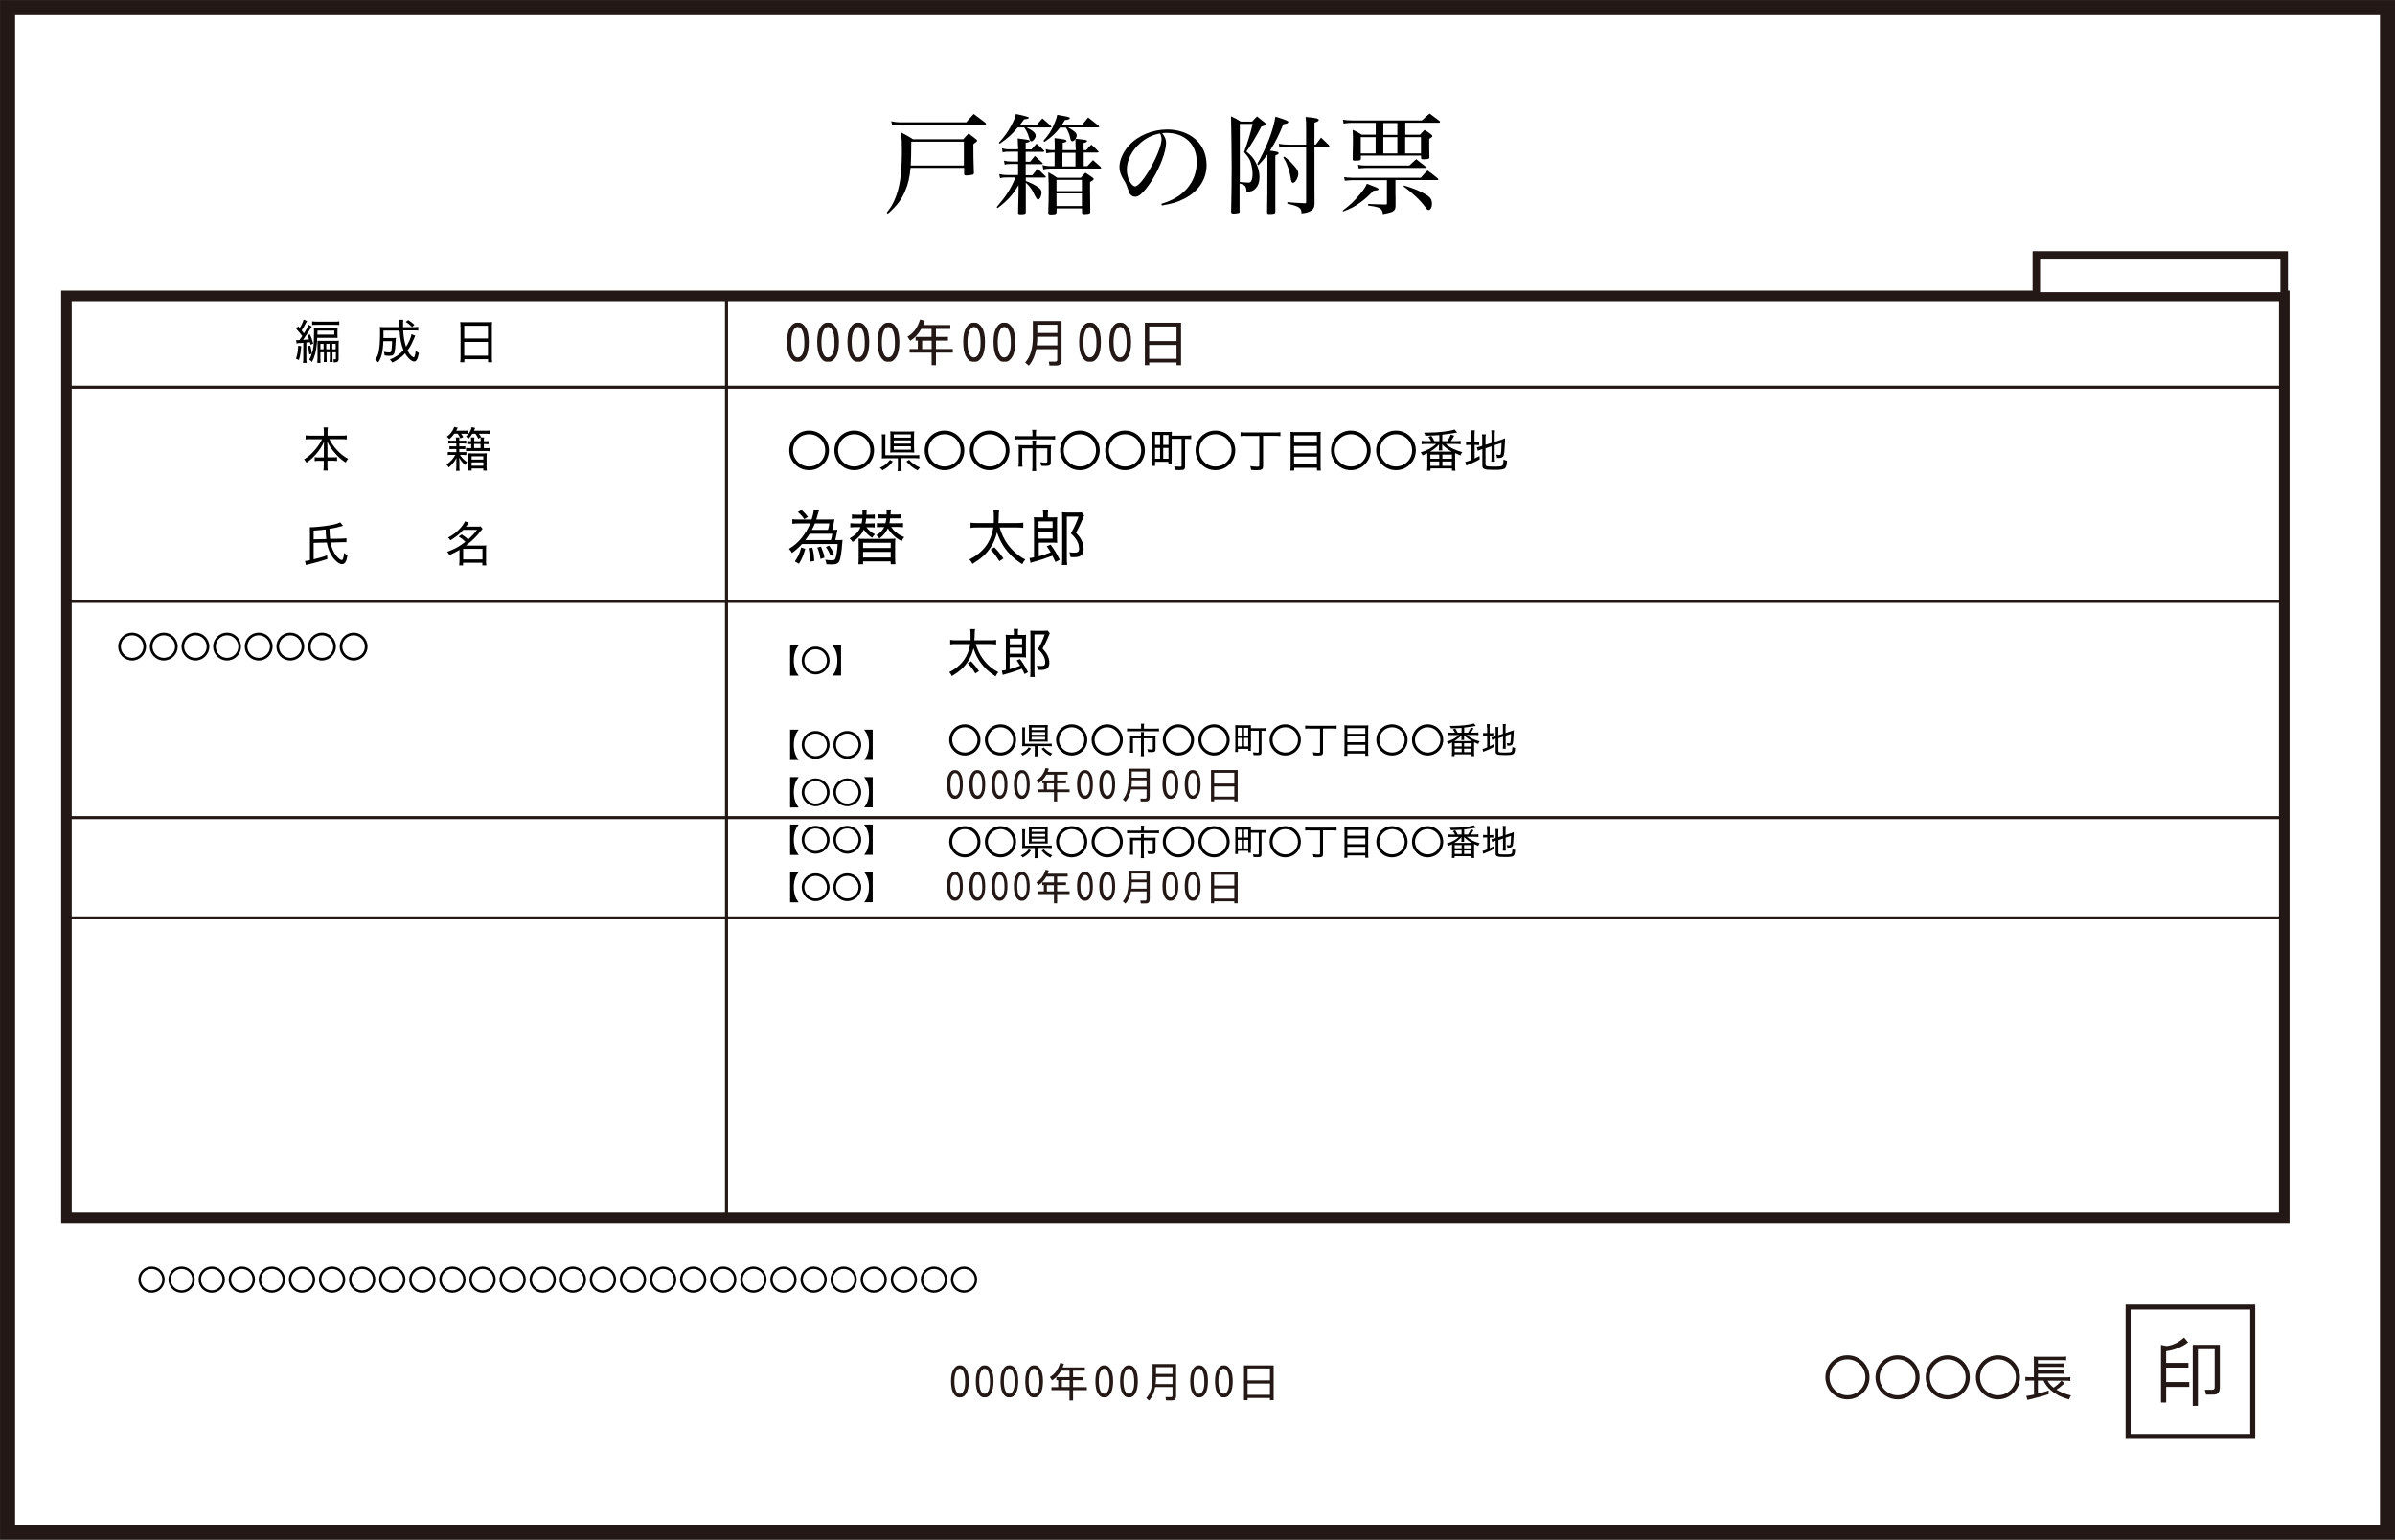 <svg xmlns="http://www.w3.org/2000/svg" id="_レイヤー_1" viewBox="0 0 227.1 146.04"><rect x="0" y="0" width="227.1" height="146.04" fill="#808080" stroke="none"/><defs><style>.cls-1{stroke-width:.29px;}.cls-1,.cls-2,.cls-3,.cls-4,.cls-5{stroke:#231815;stroke-miterlimit:10;}.cls-1,.cls-5{fill:none;}.cls-6,.cls-2,.cls-3,.cls-4{fill:#fff;}.cls-2{stroke-width:.71px;}.cls-3{stroke-width:1.43px;}.cls-4{stroke-width:1px;}.cls-7{fill:#231815;}.cls-5{stroke-width:.95px;}</style></defs><rect class="cls-3" x=".72" y=".72" width="225.67" height="144.61"/><g><rect class="cls-4" x="6.3" y="28.07" width="210.3" height="87.46"/><line class="cls-1" x1="6.03" y1="36.73" x2="216.48" y2="36.73"/><line class="cls-1" x1="6.03" y1="57.04" x2="216.48" y2="57.04"/><line class="cls-1" x1="6.03" y1="77.55" x2="216.48" y2="77.55"/><line class="cls-1" x1="6.03" y1="87.06" x2="216.48" y2="87.06"/><line class="cls-1" x1="68.89" y1="28.35" x2="68.89" y2="115.69"/><rect class="cls-2" x="193.09" y="24.18" width="23.5" height="3.89"/></g><g><g><g><g><rect class="cls-5" x="202.03" y="124.22" width="11.34" height="11.79"/><rect class="cls-6" x="202.03" y="124.22" width="11.34" height="11.79"/></g><path class="cls-7" d="M207.51,129.72h-2.11v1.37h2.19v.46h-2.19v1.48h-.49v-5.47l.52,.11c.58-.06,1.14-.32,1.67-.8l.38,.46c-.62,.46-1.31,.73-2.08,.83v1.11h2.11v.45Zm.41-2.16h2.57v4.04c0,.45-.19,.68-.57,.68h-.74l-.11-.46h.71c.15,0,.22-.08,.22-.23v-3.62h-1.59v5.38h-.49v-5.81Z"/></g><g><path d="M15.62,121.37c0,.69-.56,1.25-1.25,1.25s-1.25-.56-1.25-1.25,.56-1.25,1.25-1.25,1.25,.56,1.25,1.25Zm-2.27,0c0,.56,.45,1.02,1.02,1.02s1.02-.45,1.02-1.02-.45-1.02-1.02-1.02-1.02,.45-1.02,1.02Z"/><path d="M18.47,121.37c0,.69-.56,1.25-1.25,1.25s-1.25-.56-1.25-1.25,.56-1.25,1.25-1.25,1.25,.56,1.25,1.25Zm-2.27,0c0,.56,.45,1.02,1.02,1.02s1.02-.45,1.02-1.02-.45-1.02-1.02-1.02-1.02,.45-1.02,1.02Z"/><path d="M21.33,121.37c0,.69-.56,1.25-1.25,1.25s-1.25-.56-1.25-1.25,.56-1.25,1.25-1.25,1.25,.56,1.25,1.25Zm-2.27,0c0,.56,.45,1.02,1.02,1.02s1.02-.45,1.02-1.02-.45-1.02-1.02-1.02-1.02,.45-1.02,1.02Z"/><path d="M24.18,121.37c0,.69-.56,1.25-1.25,1.25s-1.25-.56-1.25-1.25,.56-1.25,1.25-1.25,1.25,.56,1.25,1.25Zm-2.27,0c0,.56,.45,1.02,1.02,1.02s1.02-.45,1.02-1.02-.45-1.02-1.02-1.02-1.02,.45-1.02,1.02Z"/><path d="M27.03,121.37c0,.69-.56,1.25-1.25,1.25s-1.25-.56-1.25-1.25,.56-1.25,1.25-1.25,1.25,.56,1.25,1.25Zm-2.27,0c0,.56,.45,1.02,1.02,1.02s1.02-.45,1.02-1.02-.45-1.02-1.02-1.02-1.02,.45-1.02,1.02Z"/><path d="M29.89,121.37c0,.69-.56,1.25-1.25,1.25s-1.25-.56-1.25-1.25,.56-1.25,1.25-1.25,1.25,.56,1.25,1.25Zm-2.27,0c0,.56,.45,1.02,1.02,1.02s1.02-.45,1.02-1.02-.45-1.02-1.02-1.02-1.02,.45-1.02,1.02Z"/><path d="M32.74,121.37c0,.69-.56,1.25-1.25,1.25s-1.25-.56-1.25-1.25,.56-1.25,1.25-1.25,1.25,.56,1.25,1.25Zm-2.27,0c0,.56,.45,1.02,1.02,1.02s1.02-.45,1.02-1.02-.45-1.02-1.02-1.02-1.02,.45-1.02,1.02Z"/><path d="M35.59,121.37c0,.69-.56,1.25-1.25,1.25s-1.25-.56-1.25-1.25,.56-1.25,1.25-1.25,1.25,.56,1.25,1.25Zm-2.27,0c0,.56,.45,1.02,1.02,1.02s1.02-.45,1.02-1.02-.45-1.02-1.02-1.02-1.02,.45-1.02,1.02Z"/><path d="M38.45,121.37c0,.69-.56,1.25-1.25,1.25s-1.25-.56-1.25-1.25,.56-1.25,1.25-1.25,1.25,.56,1.25,1.25Zm-2.27,0c0,.56,.45,1.02,1.02,1.02s1.02-.45,1.02-1.02-.45-1.02-1.02-1.02-1.02,.45-1.02,1.02Z"/><path d="M41.3,121.37c0,.69-.56,1.25-1.25,1.25s-1.25-.56-1.25-1.25,.56-1.25,1.25-1.25,1.25,.56,1.25,1.25Zm-2.27,0c0,.56,.45,1.02,1.02,1.02s1.02-.45,1.02-1.02-.45-1.02-1.02-1.02-1.02,.45-1.02,1.02Z"/><path d="M44.15,121.37c0,.69-.56,1.25-1.25,1.25s-1.25-.56-1.25-1.25,.56-1.25,1.25-1.25,1.25,.56,1.25,1.25Zm-2.27,0c0,.56,.45,1.02,1.02,1.02s1.02-.45,1.02-1.02-.45-1.02-1.02-1.02-1.02,.45-1.02,1.02Z"/><path d="M47.01,121.37c0,.69-.56,1.25-1.25,1.25s-1.25-.56-1.25-1.25,.56-1.25,1.25-1.25,1.25,.56,1.25,1.25Zm-2.27,0c0,.56,.45,1.02,1.02,1.02s1.02-.45,1.02-1.02-.45-1.02-1.02-1.02-1.02,.45-1.02,1.02Z"/><path d="M49.86,121.37c0,.69-.56,1.25-1.25,1.25s-1.25-.56-1.25-1.25,.56-1.25,1.25-1.25,1.25,.56,1.25,1.25Zm-2.27,0c0,.56,.45,1.02,1.02,1.02s1.02-.45,1.02-1.02-.45-1.02-1.02-1.02-1.02,.45-1.02,1.02Z"/><path d="M52.71,121.37c0,.69-.56,1.25-1.25,1.25s-1.25-.56-1.25-1.25,.56-1.25,1.25-1.25,1.25,.56,1.25,1.25Zm-2.27,0c0,.56,.45,1.02,1.02,1.02s1.02-.45,1.02-1.02-.45-1.02-1.02-1.02-1.02,.45-1.02,1.02Z"/><path d="M55.57,121.37c0,.69-.56,1.25-1.25,1.25s-1.25-.56-1.25-1.25,.56-1.25,1.25-1.25,1.25,.56,1.25,1.25Zm-2.27,0c0,.56,.45,1.02,1.02,1.02s1.02-.45,1.02-1.02-.45-1.02-1.02-1.02-1.02,.45-1.02,1.02Z"/><path d="M58.42,121.37c0,.69-.56,1.25-1.25,1.25s-1.25-.56-1.25-1.25,.56-1.25,1.25-1.25,1.25,.56,1.25,1.25Zm-2.27,0c0,.56,.45,1.02,1.02,1.02s1.02-.45,1.02-1.02-.45-1.02-1.02-1.02-1.02,.45-1.02,1.02Z"/><path d="M61.27,121.37c0,.69-.56,1.25-1.25,1.25s-1.25-.56-1.25-1.25,.56-1.25,1.25-1.25,1.25,.56,1.25,1.25Zm-2.27,0c0,.56,.45,1.02,1.02,1.02s1.02-.45,1.02-1.02-.45-1.02-1.02-1.02-1.02,.45-1.02,1.02Z"/><path d="M64.13,121.37c0,.69-.56,1.25-1.25,1.25s-1.25-.56-1.25-1.25,.56-1.25,1.25-1.25,1.25,.56,1.25,1.25Zm-2.27,0c0,.56,.45,1.02,1.02,1.02s1.02-.45,1.02-1.02-.45-1.02-1.02-1.02-1.02,.45-1.02,1.02Z"/><path d="M66.98,121.37c0,.69-.56,1.25-1.25,1.25s-1.25-.56-1.25-1.25,.56-1.25,1.25-1.25,1.25,.56,1.25,1.25Zm-2.27,0c0,.56,.45,1.02,1.02,1.02s1.02-.45,1.02-1.02-.45-1.02-1.02-1.02-1.02,.45-1.02,1.02Z"/><path d="M69.83,121.37c0,.69-.56,1.25-1.25,1.25s-1.25-.56-1.25-1.25,.56-1.25,1.25-1.25,1.25,.56,1.25,1.25Zm-2.27,0c0,.56,.45,1.02,1.02,1.02s1.02-.45,1.02-1.02-.45-1.02-1.02-1.02-1.02,.45-1.02,1.02Z"/><path d="M72.69,121.37c0,.69-.56,1.25-1.25,1.25s-1.25-.56-1.25-1.25,.56-1.25,1.25-1.25,1.25,.56,1.25,1.25Zm-2.27,0c0,.56,.45,1.02,1.02,1.02s1.02-.45,1.02-1.02-.45-1.02-1.02-1.02-1.02,.45-1.02,1.02Z"/><path d="M75.54,121.37c0,.69-.56,1.25-1.25,1.25s-1.25-.56-1.25-1.25,.56-1.25,1.25-1.25,1.25,.56,1.25,1.25Zm-2.27,0c0,.56,.45,1.02,1.02,1.02s1.02-.45,1.02-1.02-.45-1.02-1.02-1.02-1.02,.45-1.02,1.02Z"/><path d="M78.4,121.37c0,.69-.56,1.25-1.25,1.25s-1.25-.56-1.25-1.25,.56-1.25,1.25-1.25,1.25,.56,1.25,1.25Zm-2.27,0c0,.56,.45,1.02,1.02,1.02s1.02-.45,1.02-1.02-.45-1.02-1.02-1.02-1.02,.45-1.02,1.02Z"/><path d="M81.25,121.37c0,.69-.56,1.25-1.25,1.25s-1.25-.56-1.25-1.25,.56-1.25,1.25-1.25,1.25,.56,1.25,1.25Zm-2.27,0c0,.56,.45,1.02,1.02,1.02s1.02-.45,1.02-1.02-.45-1.02-1.02-1.02-1.02,.45-1.02,1.02Z"/><path d="M84.1,121.37c0,.69-.56,1.25-1.25,1.25s-1.25-.56-1.25-1.25,.56-1.25,1.25-1.25,1.25,.56,1.25,1.25Zm-2.27,0c0,.56,.45,1.02,1.02,1.02s1.02-.45,1.02-1.02-.45-1.02-1.02-1.02-1.02,.45-1.02,1.02Z"/><path d="M86.96,121.37c0,.69-.56,1.25-1.25,1.25s-1.25-.56-1.25-1.25,.56-1.25,1.25-1.25,1.25,.56,1.25,1.25Zm-2.27,0c0,.56,.45,1.02,1.02,1.02s1.02-.45,1.02-1.02-.45-1.02-1.02-1.02-1.02,.45-1.02,1.02Z"/><path d="M89.81,121.37c0,.69-.56,1.25-1.25,1.25s-1.25-.56-1.25-1.25,.56-1.25,1.25-1.25,1.25,.56,1.25,1.25Zm-2.27,0c0,.56,.45,1.02,1.02,1.02s1.02-.45,1.02-1.02-.45-1.02-1.02-1.02-1.02,.45-1.02,1.02Z"/><path d="M92.66,121.37c0,.69-.56,1.25-1.25,1.25s-1.25-.56-1.25-1.25,.56-1.25,1.25-1.25,1.25,.56,1.25,1.25Zm-2.27,0c0,.56,.45,1.02,1.02,1.02s1.02-.45,1.02-1.02-.45-1.02-1.02-1.02-1.02,.45-1.02,1.02Z"/></g><g><path class="cls-7" d="M90.93,132.54c-.19,0-.37-.13-.52-.38-.15-.25-.23-.64-.23-1.16s.08-.87,.24-1.12c.16-.24,.33-.37,.51-.37h.18c.18,0,.35,.12,.51,.37,.16,.24,.24,.62,.24,1.13s-.08,.89-.23,1.15c-.15,.25-.33,.38-.52,.38h-.18Zm.09-.34c.15,0,.28-.1,.37-.31,.1-.2,.14-.5,.13-.89,0-.37-.05-.65-.14-.86-.09-.21-.21-.31-.37-.31s-.27,.1-.37,.31c-.09,.21-.14,.49-.14,.85,0,.41,.05,.71,.14,.91,.09,.2,.21,.3,.37,.3Z"/><path class="cls-7" d="M93.28,132.54c-.19,0-.37-.13-.52-.38-.15-.25-.23-.64-.23-1.16s.08-.87,.24-1.12c.16-.24,.33-.37,.51-.37h.18c.18,0,.35,.12,.51,.37,.16,.24,.24,.62,.24,1.13s-.08,.89-.23,1.15c-.15,.25-.33,.38-.52,.38h-.18Zm.09-.34c.15,0,.28-.1,.37-.31,.1-.2,.14-.5,.13-.89,0-.37-.05-.65-.14-.86-.09-.21-.21-.31-.37-.31s-.27,.1-.37,.31c-.09,.21-.14,.49-.14,.85,0,.41,.05,.71,.14,.91,.09,.2,.21,.3,.37,.3Z"/><path class="cls-7" d="M95.62,132.54c-.19,0-.37-.13-.52-.38-.15-.25-.23-.64-.23-1.16s.08-.87,.24-1.12c.16-.24,.33-.37,.51-.37h.18c.18,0,.35,.12,.51,.37,.16,.24,.24,.62,.24,1.13s-.08,.89-.23,1.15c-.15,.25-.33,.38-.52,.38h-.18Zm.09-.34c.15,0,.28-.1,.37-.31,.1-.2,.14-.5,.13-.89,0-.37-.05-.65-.14-.86-.09-.21-.21-.31-.37-.31s-.27,.1-.37,.31c-.09,.21-.14,.49-.14,.85,0,.41,.05,.71,.14,.91,.09,.2,.21,.3,.37,.3Z"/><path class="cls-7" d="M97.97,132.54c-.19,0-.37-.13-.52-.38-.15-.25-.23-.64-.23-1.16s.08-.87,.24-1.12c.16-.24,.33-.37,.51-.37h.18c.18,0,.35,.12,.51,.37,.16,.24,.24,.62,.24,1.13s-.08,.89-.23,1.15c-.15,.25-.33,.38-.52,.38h-.18Zm.09-.34c.15,0,.28-.1,.37-.31,.1-.2,.14-.5,.13-.89,0-.37-.05-.65-.14-.86-.09-.21-.21-.31-.37-.31s-.27,.1-.37,.31c-.09,.21-.14,.49-.14,.85,0,.41,.05,.71,.14,.91,.09,.2,.21,.3,.37,.3Z"/><path class="cls-7" d="M100.53,129.27l.35,.09c-.04,.12-.08,.23-.12,.34h2.11v.31h-1.12v.61h.93v.29h-.93v.66h1.31v.29h-1.31v.98h-.34v-.98h-1.71v-.29h.64v-.66h-.17v-.29h1.24v-.61h-.8c-.22,.4-.5,.7-.85,.92l-.21-.32c.47-.26,.79-.71,.98-1.33Zm.89,2.29v-.66h-.73v.66h.73Z"/><path class="cls-7" d="M104.62,132.54c-.19,0-.37-.13-.52-.38-.15-.25-.23-.64-.23-1.16s.08-.87,.24-1.12c.16-.24,.33-.37,.51-.37h.18c.18,0,.35,.12,.51,.37,.16,.24,.24,.62,.24,1.13s-.08,.89-.23,1.15c-.15,.25-.33,.38-.52,.38h-.18Zm.09-.34c.15,0,.28-.1,.37-.31,.1-.2,.14-.5,.13-.89,0-.37-.05-.65-.14-.86-.09-.21-.21-.31-.37-.31s-.27,.1-.37,.31c-.09,.21-.14,.49-.14,.85,0,.41,.05,.71,.14,.91,.09,.2,.21,.3,.37,.3Z"/><path class="cls-7" d="M106.96,132.54c-.19,0-.37-.13-.52-.38-.15-.25-.23-.64-.23-1.16s.08-.87,.24-1.12c.16-.24,.33-.37,.51-.37h.18c.18,0,.35,.12,.51,.37,.16,.24,.24,.62,.24,1.13s-.08,.89-.23,1.15c-.15,.25-.33,.38-.52,.38h-.18Zm.09-.34c.15,0,.28-.1,.37-.31,.1-.2,.14-.5,.13-.89,0-.37-.05-.65-.14-.86-.09-.21-.21-.31-.37-.31s-.27,.1-.37,.31c-.09,.21-.14,.49-.14,.85,0,.41,.05,.71,.14,.91,.09,.2,.21,.3,.37,.3Z"/><path class="cls-7" d="M108.96,132.85l-.27-.24c.4-.43,.6-1.1,.6-2.02v-1.21h2.23v3.01c0,.3-.13,.44-.4,.44h-.55l-.05-.31h.52c.09,0,.14-.05,.14-.15v-.81h-1.64c-.1,.54-.29,.97-.58,1.28Zm.62-1.57h1.6v-.67h-1.56c0,.24-.01,.46-.04,.67Zm.04-1.6v.64h1.56v-.64h-1.56Z"/><path class="cls-7" d="M113.61,132.54c-.19,0-.37-.13-.52-.38-.15-.25-.23-.64-.23-1.16s.08-.87,.24-1.12c.16-.24,.33-.37,.51-.37h.18c.18,0,.35,.12,.51,.37,.16,.24,.24,.62,.24,1.13s-.08,.89-.23,1.15c-.15,.25-.33,.38-.52,.38h-.18Zm.09-.34c.15,0,.28-.1,.37-.31,.1-.2,.14-.5,.13-.89,0-.37-.05-.65-.14-.86-.09-.21-.21-.31-.37-.31s-.27,.1-.37,.31c-.09,.21-.14,.49-.14,.85,0,.41,.05,.71,.14,.91,.09,.2,.21,.3,.37,.3Z"/><path class="cls-7" d="M115.96,132.54c-.19,0-.37-.13-.52-.38-.15-.25-.23-.64-.23-1.16s.08-.87,.24-1.12c.16-.24,.33-.37,.51-.37h.18c.18,0,.35,.12,.51,.37,.16,.24,.24,.62,.24,1.13s-.08,.89-.23,1.15c-.15,.25-.33,.38-.52,.38h-.18Zm.09-.34c.15,0,.28-.1,.37-.31,.1-.2,.14-.5,.13-.89,0-.37-.05-.65-.14-.86-.09-.21-.21-.31-.37-.31s-.27,.1-.37,.31c-.09,.21-.14,.49-.14,.85,0,.41,.05,.71,.14,.91,.09,.2,.21,.3,.37,.3Z"/><path class="cls-7" d="M118.3,132.6v.21h-.34v-3.3h2.81v3.3h-.35v-.21h-2.12Zm2.12-1.67v-1.13h-2.12v1.13h2.12Zm0,1.37v-1.07h-2.12v1.07h2.12Z"/></g><g><path class="cls-7" d="M177.27,130.64c0,1.15-.94,2.09-2.09,2.09s-2.09-.94-2.09-2.09,.94-2.09,2.09-2.09,2.09,.93,2.09,2.09Zm-3.79,0c0,.94,.76,1.7,1.7,1.7s1.7-.76,1.7-1.7-.76-1.7-1.7-1.7-1.7,.76-1.7,1.7Z"/><path class="cls-7" d="M182.02,130.64c0,1.15-.94,2.09-2.09,2.09s-2.09-.94-2.09-2.09,.94-2.09,2.09-2.09,2.09,.93,2.09,2.09Zm-3.79,0c0,.94,.76,1.7,1.7,1.7s1.7-.76,1.7-1.7-.76-1.7-1.7-1.7-1.7,.76-1.7,1.7Z"/><path class="cls-7" d="M186.78,130.64c0,1.15-.94,2.09-2.09,2.09s-2.09-.94-2.09-2.09,.94-2.09,2.09-2.09,2.09,.93,2.09,2.09Zm-3.79,0c0,.94,.76,1.7,1.7,1.7s1.7-.76,1.7-1.7-.76-1.7-1.7-1.7-1.7,.76-1.7,1.7Z"/><path class="cls-7" d="M191.54,130.64c0,1.15-.94,2.09-2.09,2.09s-2.09-.94-2.09-2.09,.94-2.09,2.09-2.09,2.09,.93,2.09,2.09Zm-3.79,0c0,.94,.76,1.7,1.7,1.7s1.7-.76,1.7-1.7-.76-1.7-1.7-1.7-1.7,.76-1.7,1.7Z"/><path class="cls-7" d="M194.15,130.95c.16,.29,.29,.44,.58,.67,.28-.19,.57-.45,.72-.65l.34,.2s-.03,.03-.06,.06c-.04,.03-.05,.04-.08,.07-.3,.28-.39,.34-.66,.51,.41,.25,.89,.44,1.39,.55-.08,.12-.13,.22-.19,.38-.72-.2-1.25-.47-1.7-.85-.32-.28-.52-.53-.72-.94h-.53v1.24c.48-.12,.69-.19,1.02-.3v.34c-.41,.15-.97,.31-1.82,.51-.05,0-.07,.01-.2,.05l-.1-.39c.16,0,.28-.03,.73-.12v-1.33h-.34c-.2,0-.33,0-.48,.03v-.38c.11,.02,.27,.03,.48,.03h.33v-1.49c0-.25,0-.33-.02-.47,.13,.02,.27,.02,.5,.02h2.06c.27,0,.39,0,.52-.03v.37c-.16-.02-.27-.02-.51-.02h-2.17v.32h2.05c.2,0,.35,0,.45-.02v.36c-.12-.01-.29-.02-.45-.02h-2.05v.33h2.05c.21,0,.36,0,.45-.02v.36c-.14-.02-.26-.02-.45-.02h-2.05v.34h2.6c.2,0,.34,0,.47-.03v.38c-.13-.02-.27-.03-.44-.03h-1.72Z"/></g></g><g><g><path d="M13.85,61.33c0,.73-.59,1.32-1.32,1.32s-1.32-.59-1.32-1.32,.59-1.32,1.32-1.32,1.32,.59,1.32,1.32Zm-2.39,0c0,.59,.48,1.07,1.07,1.07s1.07-.48,1.07-1.07-.48-1.07-1.07-1.07-1.07,.48-1.07,1.07Z"/><path d="M16.85,61.33c0,.73-.59,1.32-1.32,1.32s-1.32-.59-1.32-1.32,.59-1.32,1.32-1.32,1.32,.59,1.32,1.32Zm-2.39,0c0,.59,.48,1.07,1.07,1.07s1.07-.48,1.07-1.07-.48-1.07-1.07-1.07-1.07,.48-1.07,1.07Z"/><path d="M19.85,61.33c0,.73-.59,1.32-1.32,1.32s-1.32-.59-1.32-1.32,.59-1.32,1.32-1.32,1.32,.59,1.32,1.32Zm-2.39,0c0,.59,.48,1.07,1.07,1.07s1.07-.48,1.07-1.07-.48-1.07-1.07-1.07-1.07,.48-1.07,1.07Z"/><path d="M22.85,61.33c0,.73-.59,1.32-1.32,1.32s-1.32-.59-1.32-1.32,.59-1.32,1.32-1.32,1.32,.59,1.32,1.32Zm-2.39,0c0,.59,.48,1.07,1.07,1.07s1.07-.48,1.07-1.07-.48-1.07-1.07-1.07-1.07,.48-1.07,1.07Z"/><path d="M25.85,61.33c0,.73-.59,1.32-1.32,1.32s-1.32-.59-1.32-1.32,.59-1.32,1.32-1.32,1.32,.59,1.32,1.32Zm-2.39,0c0,.59,.48,1.07,1.07,1.07s1.07-.48,1.07-1.07-.48-1.07-1.07-1.07-1.07,.48-1.07,1.07Z"/><path d="M28.85,61.33c0,.73-.59,1.32-1.32,1.32s-1.32-.59-1.32-1.32,.59-1.32,1.32-1.32,1.32,.59,1.32,1.32Zm-2.39,0c0,.59,.48,1.07,1.07,1.07s1.07-.48,1.07-1.07-.48-1.07-1.07-1.07-1.07,.48-1.07,1.07Z"/><path d="M31.85,61.33c0,.73-.59,1.32-1.32,1.32s-1.32-.59-1.32-1.32,.59-1.32,1.32-1.32,1.32,.59,1.32,1.32Zm-2.39,0c0,.59,.48,1.07,1.07,1.07s1.07-.48,1.07-1.07-.48-1.07-1.07-1.07-1.07,.48-1.07,1.07Z"/><path d="M34.85,61.33c0,.73-.59,1.32-1.32,1.32s-1.32-.59-1.32-1.32,.59-1.32,1.32-1.32,1.32,.59,1.32,1.32Zm-2.39,0c0,.59,.48,1.07,1.07,1.07s1.07-.48,1.07-1.07-.48-1.07-1.07-1.07-1.07,.48-1.07,1.07Z"/></g><g><path d="M92.97,70.18c0,.82-.66,1.48-1.48,1.48s-1.48-.67-1.48-1.48,.66-1.48,1.48-1.48,1.48,.66,1.48,1.48Zm-2.68,0c0,.66,.54,1.2,1.2,1.2s1.2-.54,1.2-1.2-.54-1.2-1.2-1.2-1.2,.54-1.2,1.2Z"/><path d="M96.35,70.18c0,.82-.66,1.48-1.48,1.48s-1.48-.67-1.48-1.48,.66-1.48,1.48-1.48,1.48,.66,1.48,1.48Zm-2.68,0c0,.66,.54,1.2,1.2,1.2s1.2-.54,1.2-1.2-.54-1.2-1.2-1.2-1.2,.54-1.2,1.2Z"/><path d="M97.76,71.01c-.25,.33-.45,.49-.78,.66-.07-.09-.1-.12-.19-.19,.34-.15,.55-.3,.76-.59l.21,.12Zm.63,.38c0,.16,0,.26,.02,.35h-.31c.02-.08,.02-.2,.02-.35v-.61h-.86c-.14,0-.24,0-.34,0,.01-.09,.02-.17,.02-.33v-1.15c0-.15,0-.22-.02-.31h.29c-.01,.09-.02,.17-.02,.31v1.25h2.2c.16,0,.25,0,.34-.02v.26c-.1-.01-.19-.02-.34-.02h-1v.61Zm.95-1.35c0,.15,0,.23,.01,.31-.09,0-.19-.01-.34-.01h-1.11c-.15,0-.24,0-.34,.01,0-.09,.01-.18,.01-.32v-.97c0-.12,0-.21-.01-.3,.11,0,.21,.01,.36,.01h1.1c.14,0,.23,0,.33-.01-.01,.07-.01,.17-.01,.31v.96Zm-1.52-.8h1.28v-.24h-1.28v.24Zm0,.45h1.28v-.25h-1.28v.25Zm0,.46h1.28v-.26h-1.28v.26Zm1.14,.75c.28,.29,.45,.41,.82,.57-.07,.07-.12,.12-.18,.22-.34-.18-.55-.34-.83-.66l.2-.13Z"/><path d="M103.1,70.18c0,.82-.66,1.48-1.48,1.48s-1.48-.67-1.48-1.48,.66-1.48,1.48-1.48,1.48,.66,1.48,1.48Zm-2.68,0c0,.66,.54,1.2,1.2,1.2s1.2-.54,1.2-1.2-.54-1.2-1.2-1.2-1.2,.54-1.2,1.2Z"/><path d="M106.47,70.18c0,.82-.66,1.48-1.48,1.48s-1.48-.67-1.48-1.48,.66-1.48,1.48-1.48,1.48,.66,1.48,1.48Zm-2.68,0c0,.66,.54,1.2,1.2,1.2s1.2-.54,1.2-1.2-.54-1.2-1.2-1.2-1.2,.54-1.2,1.2Z"/><path d="M108.2,68.92c0-.1,0-.21-.02-.28h.31c-.02,.08-.02,.17-.02,.27v.2h1.03c.17,0,.29,0,.4-.02v.28c-.09-.02-.2-.02-.39-.02h-2.25c-.16,0-.29,0-.39,.02v-.28c.12,.02,.23,.02,.39,.02h.94v-.19Zm0,.78c0-.1,0-.19-.01-.26h.29c-.01,.05-.02,.14-.02,.26v.09h.8c.14,0,.22,0,.32-.01-.01,.09-.01,.17-.01,.28v.97c0,.25-.08,.31-.38,.31-.13,0-.18,0-.33-.01-.02-.11-.03-.16-.07-.27,.16,.02,.28,.04,.37,.04,.12,0,.15-.02,.15-.1v-.97h-.85v1.32c0,.14,0,.26,.02,.38h-.31c.02-.13,.02-.24,.02-.38v-1.32h-.76v1c0,.16,0,.27,.02,.37h-.31c.01-.12,.02-.22,.02-.37v-.97c0-.1,0-.2-.01-.28,.1,.01,.19,.01,.33,.01h.71v-.09Z"/><path d="M113.22,70.18c0,.82-.66,1.48-1.48,1.48s-1.48-.67-1.48-1.48,.66-1.48,1.48-1.48,1.48,.66,1.48,1.48Zm-2.68,0c0,.66,.54,1.2,1.2,1.2s1.2-.54,1.2-1.2-.54-1.2-1.2-1.2-1.2,.54-1.2,1.2Z"/><path d="M116.6,70.18c0,.82-.66,1.48-1.48,1.48s-1.48-.67-1.48-1.48,.66-1.48,1.48-1.48,1.48,.66,1.48,1.48Zm-2.68,0c0,.66,.54,1.2,1.2,1.2s1.2-.54,1.2-1.2-.54-1.2-1.2-1.2-1.2,.54-1.2,1.2Z"/><path d="M118.6,70.89c0,.12,0,.24,.02,.33h-.25v-.19h-.99v.3h-.26c.01-.1,.02-.25,.02-.45v-1.75c0-.15,0-.25-.01-.35,.11,0,.2,.01,.35,.01h.79c.16,0,.24,0,.35-.01,0,.08-.01,.17-.01,.29h1.04c.19,0,.31,0,.42-.02v.28c-.1-.01-.19-.02-.41-.02h-.04v2.03c0,.24-.07,.29-.39,.29-.11,0-.26,0-.37-.01-.01-.1-.02-.16-.05-.26,.17,.02,.3,.03,.42,.03,.1,0,.13-.02,.13-.08v-2h-.74v1.57Zm-1.23-1.12h.37v-.74h-.37v.74Zm0,1.03h.37v-.81h-.37v.81Zm.6-1.03h.39v-.74h-.39v.74Zm0,1.03h.39v-.81h-.39v.81Z"/><path d="M123.35,70.18c0,.82-.66,1.48-1.48,1.48s-1.48-.67-1.48-1.48,.66-1.48,1.48-1.48,1.48,.66,1.48,1.48Zm-2.68,0c0,.66,.54,1.2,1.21,1.2s1.2-.54,1.2-1.2-.54-1.2-1.2-1.2-1.21,.54-1.21,1.2Z"/><path d="M124.14,69.1c-.16,0-.26,0-.38,.02v-.3c.1,.01,.22,.02,.38,.02h2.22c.15,0,.27,0,.38-.02v.3c-.12-.01-.23-.02-.38-.02h-.91v2.24c0,.26-.08,.32-.47,.32-.14,0-.27,0-.43-.02-.01-.13-.02-.18-.06-.29,.19,.03,.34,.05,.48,.05,.18,0,.2,0,.2-.1v-2.19h-1.02Z"/><path d="M129.4,68.81c.16,0,.25,0,.35-.02-.01,.1-.02,.2-.02,.32v2.21c0,.17,0,.27,.02,.37h-.29v-.22h-1.7v.22h-.29c.01-.1,.02-.21,.02-.36v-2.2c0-.14,0-.23-.02-.34,.11,.01,.21,.02,.36,.02h1.55Zm.06,.79v-.54h-1.7v.54h1.7Zm-1.7,.8h1.7v-.55h-1.7v.55Zm0,.83h1.7v-.58h-1.7v.58Z"/><path d="M133.47,70.18c0,.82-.66,1.48-1.48,1.48s-1.48-.67-1.48-1.48,.66-1.48,1.48-1.48,1.48,.66,1.48,1.48Zm-2.68,0c0,.66,.54,1.2,1.21,1.2s1.2-.54,1.2-1.2-.54-1.2-1.2-1.2-1.21,.54-1.21,1.2Z"/><path d="M136.85,70.18c0,.82-.66,1.48-1.48,1.48s-1.48-.67-1.48-1.48,.66-1.48,1.48-1.48,1.48,.66,1.48,1.48Zm-2.68,0c0,.66,.54,1.2,1.21,1.2s1.2-.54,1.2-1.2-.54-1.2-1.2-1.2-1.21,.54-1.21,1.2Z"/><path d="M138.6,69.04c-.31,.02-.68,.04-1.02,.04-.03-.11-.05-.16-.11-.23,.14,0,.19,0,.29,0,.77,0,1.58-.09,2-.23l.18,.23c-.08,.01-.15,.02-.16,.03-.05,0-.23,.03-.53,.08-.14,.02-.25,.04-.41,.05v.48h.37c.11-.17,.18-.3,.26-.49l.25,.08c-.07,.15-.14,.25-.25,.41h.37c.17,0,.25,0,.35-.02v.26c-.11-.01-.21-.02-.35-.02h-.76c.31,.27,.73,.48,1.23,.61-.07,.09-.1,.13-.14,.25-.22-.09-.27-.11-.39-.17,0,.04,0,.08,0,.16v.84c0,.14,0,.23,.02,.32h-.26v-.17h-1.61v.17h-.26c.01-.08,.02-.21,.02-.32v-.83s0-.08,0-.15c-.12,.06-.18,.09-.35,.16-.04-.09-.07-.14-.15-.23,.48-.15,.86-.35,1.15-.63h-.72c-.14,0-.25,0-.35,.02v-.26c.1,.01,.2,.02,.35,.02h.35c-.06-.12-.11-.2-.2-.32l.22-.09c.1,.15,.15,.25,.23,.4h.37v-.46Zm.96,1.24c-.31-.17-.51-.32-.73-.55,0,.02,0,.03,0,.05,0,.04,0,.06,0,.07v.11c0,.1,0,.18,0,.23h-.26c0-.08,.01-.13,.01-.22v-.11s0-.05,0-.12c-.22,.24-.39,.38-.68,.55h1.62Zm-1.62,.52h.66v-.3h-.66v.3Zm0,.54h.66v-.33h-.66v.33Zm.89-.53h.71v-.31h-.71v.31Zm0,.53h.7v-.33h-.7v.33Z"/><path d="M141,69.06c0-.16,0-.28-.02-.38h.29c-.02,.11-.02,.21-.02,.38v.48h.09c.13,0,.2,0,.26-.02v.26c-.08-.01-.15-.01-.26-.01h-.08v1.02c.13-.06,.19-.09,.36-.19l.02,.25c-.33,.19-.42,.23-.87,.41-.08,.03-.1,.04-.13,.05l-.06-.27c.12-.02,.21-.05,.44-.15v-1.13h-.11c-.14,0-.19,0-.28,.02v-.27c.08,.02,.14,.02,.28,.02h.11v-.49Zm1.08,2.17c0,.07,.02,.1,.09,.12,.07,.02,.23,.03,.53,.03,.46,0,.59-.02,.64-.09,.04-.05,.06-.18,.07-.44,.08,.05,.13,.07,.26,.09-.04,.64-.1,.68-1.01,.68-.69,0-.84-.06-.84-.33v-1.22h-.04c-.2,.08-.21,.08-.29,.12l-.07-.27c.1-.01,.2-.03,.3-.07l.1-.03v-.51c0-.15,0-.25-.02-.35h.29c-.02,.1-.02,.2-.02,.34v.44l.44-.14v-.61c0-.14,0-.21-.02-.32h.29c-.01,.1-.02,.21-.02,.33v.53l.51-.17c.11-.04,.18-.06,.27-.1q-.02,.34-.03,.57c-.02,.46-.04,.66-.09,.75-.05,.1-.15,.15-.32,.15-.05,0-.09,0-.17,0,0-.1-.03-.17-.06-.25,.08,.02,.17,.03,.25,.03s.09-.02,.11-.12c.02-.12,.04-.35,.05-.78l-.51,.17v.91c0,.13,0,.23,.02,.33h-.29c.01-.1,.02-.19,.02-.33v-.82l-.44,.15v1.24Z"/></g><g><path d="M92.52,61.08c.15,.53,.37,.98,.65,1.38,.21,.29,.44,.54,.71,.78,.25,.21,.42,.32,.78,.52-.12,.14-.17,.22-.25,.4-.52-.35-.78-.56-1.09-.9-.46-.5-.79-1.08-1.01-1.76-.12,.5-.29,.89-.54,1.26-.37,.56-.77,.92-1.51,1.37-.08-.17-.13-.24-.25-.37,1.16-.6,1.79-1.44,1.99-2.67h-1.32c-.29,0-.41,0-.58,.04v-.44c.13,.03,.3,.04,.58,.04h1.35c0-.13,0-.26,0-.42,0-.34,0-.49-.04-.64h.47c-.03,.18-.03,.26-.04,.54,0,.18,0,.31-.03,.52h1.49c.26,0,.44,0,.58-.04v.44c-.16-.02-.31-.04-.57-.04h-1.4Zm-.03,2.8c-.27-.44-.41-.63-.73-.96l.32-.2c.27,.28,.5,.56,.75,.93l-.34,.23Z"/><path d="M97.15,63.94c-.1-.24-.14-.32-.25-.51-.62,.24-.93,.34-1.55,.51-.1,.02-.17,.05-.27,.08l-.08-.41c.12-.01,.21-.02,.38-.06v-2.88c0-.21,0-.34-.02-.46,.12,.01,.24,.02,.44,.02h.34v-.25c0-.13,0-.24-.03-.33h.44c-.02,.1-.03,.2-.03,.34v.24h.34c.21,0,.32,0,.44-.02-.01,.12-.02,.25-.02,.48v1.21c0,.2,0,.32,.01,.46-.13-.01-.24-.02-.42-.02h-1.13v1.14c.42-.12,.54-.16,.99-.33-.11-.2-.17-.28-.33-.51l.32-.13c.3,.41,.52,.76,.76,1.25l-.35,.19Zm-.23-2.83v-.54h-1.17v.54h1.17Zm-1.17,.9h1.17v-.57h-1.17v.57Zm3.79-1.94c-.03,.07-.06,.13-.08,.19-.13,.35-.42,.94-.6,1.26,.24,.27,.34,.4,.44,.59,.13,.24,.2,.49,.2,.75,0,.49-.24,.69-.8,.69-.08,0-.15,0-.31-.02,0-.18-.03-.27-.08-.4,.16,.03,.29,.04,.4,.04,.3,0,.4-.07,.4-.33,0-.23-.06-.44-.17-.64-.12-.22-.24-.37-.52-.62,.29-.51,.45-.85,.64-1.4h-.97v3.43c0,.25,0,.45,.04,.6h-.45c.02-.14,.03-.28,.03-.53v-3.41c0-.15,0-.31-.02-.45,.14,0,.23,.01,.4,.01h.85c.2,0,.3,0,.4-.02l.21,.26Z"/></g><g><path class="cls-7" d="M90.48,75.77c-.17,0-.33-.11-.47-.34-.14-.23-.21-.58-.21-1.05s.07-.78,.21-1c.14-.22,.3-.33,.46-.33h.16c.17,0,.32,.11,.46,.33,.14,.22,.21,.56,.21,1.02s-.07,.8-.21,1.03c-.14,.23-.29,.34-.47,.34h-.16Zm.08-.3c.14,0,.25-.09,.34-.28,.09-.18,.13-.45,.12-.8,0-.33-.04-.59-.12-.78-.08-.19-.19-.28-.33-.28s-.25,.09-.33,.28c-.08,.19-.12,.44-.12,.76,0,.37,.04,.64,.12,.82,.08,.18,.19,.27,.33,.27Z"/><path class="cls-7" d="M92.6,75.77c-.17,0-.33-.11-.47-.34-.14-.23-.21-.58-.21-1.05s.07-.78,.21-1c.14-.22,.3-.33,.46-.33h.16c.17,0,.32,.11,.46,.33,.14,.22,.21,.56,.21,1.02s-.07,.8-.21,1.03c-.14,.23-.29,.34-.47,.34h-.16Zm.08-.3c.14,0,.25-.09,.34-.28,.09-.18,.13-.45,.12-.8,0-.33-.04-.59-.12-.78-.08-.19-.19-.28-.33-.28s-.25,.09-.33,.28c-.08,.19-.12,.44-.12,.76,0,.37,.04,.64,.12,.82,.08,.18,.19,.27,.33,.27Z"/><path class="cls-7" d="M94.71,75.77c-.17,0-.33-.11-.47-.34-.14-.23-.21-.58-.21-1.05s.07-.78,.21-1c.14-.22,.3-.33,.46-.33h.16c.17,0,.32,.11,.46,.33,.14,.22,.21,.56,.21,1.02s-.07,.8-.21,1.03c-.14,.23-.29,.34-.47,.34h-.16Zm.08-.3c.14,0,.25-.09,.34-.28,.09-.18,.13-.45,.12-.8,0-.33-.04-.59-.12-.78-.08-.19-.19-.28-.33-.28s-.25,.09-.33,.28c-.08,.19-.12,.44-.12,.76,0,.37,.04,.64,.12,.82,.08,.18,.19,.27,.33,.27Z"/><path class="cls-7" d="M96.82,75.77c-.17,0-.33-.11-.47-.34-.14-.23-.21-.58-.21-1.05s.07-.78,.21-1c.14-.22,.3-.33,.46-.33h.16c.17,0,.32,.11,.46,.33,.14,.22,.21,.56,.21,1.02s-.07,.8-.21,1.03c-.14,.23-.29,.34-.47,.34h-.16Zm.08-.3c.14,0,.25-.09,.34-.28,.09-.18,.13-.45,.12-.8,0-.33-.04-.59-.12-.78-.08-.19-.19-.28-.33-.28s-.25,.09-.33,.28c-.08,.19-.12,.44-.12,.76,0,.37,.04,.64,.12,.82,.08,.18,.19,.27,.33,.27Z"/><path class="cls-7" d="M99.13,72.83l.32,.08c-.03,.11-.07,.21-.11,.3h1.9v.27h-1v.55h.84v.26h-.84v.59h1.18v.26h-1.18v.88h-.3v-.88h-1.54v-.26h.58v-.59h-.15v-.26h1.11v-.55h-.72c-.19,.36-.45,.63-.76,.83l-.19-.29c.42-.24,.72-.64,.88-1.2Zm.8,2.06v-.59h-.66v.59h.66Z"/><path class="cls-7" d="M102.81,75.77c-.17,0-.33-.11-.47-.34-.14-.23-.21-.58-.21-1.05s.07-.78,.21-1c.14-.22,.3-.33,.46-.33h.16c.17,0,.32,.11,.46,.33,.14,.22,.21,.56,.21,1.02s-.07,.8-.21,1.03c-.14,.23-.29,.34-.47,.34h-.16Zm.08-.3c.14,0,.25-.09,.34-.28,.09-.18,.13-.45,.12-.8,0-.33-.04-.59-.12-.78-.08-.19-.19-.28-.33-.28s-.25,.09-.33,.28c-.08,.19-.12,.44-.12,.76,0,.37,.04,.64,.12,.82,.08,.18,.19,.27,.33,.27Z"/><path class="cls-7" d="M104.92,75.77c-.17,0-.33-.11-.47-.34-.14-.23-.21-.58-.21-1.05s.07-.78,.21-1c.14-.22,.3-.33,.46-.33h.16c.17,0,.32,.11,.46,.33,.14,.22,.21,.56,.21,1.02s-.07,.8-.21,1.03c-.14,.23-.29,.34-.47,.34h-.16Zm.08-.3c.14,0,.25-.09,.34-.28,.09-.18,.13-.45,.12-.8,0-.33-.04-.59-.12-.78-.08-.19-.19-.28-.33-.28s-.25,.09-.33,.28c-.08,.19-.12,.44-.12,.76,0,.37,.04,.64,.12,.82,.08,.18,.19,.27,.33,.27Z"/><path class="cls-7" d="M106.72,76.04l-.25-.22c.36-.39,.54-.99,.54-1.82v-1.09h2.01v2.71c0,.27-.12,.4-.36,.4h-.49l-.04-.27h.47c.08,0,.12-.05,.12-.14v-.73h-1.48c-.09,.49-.26,.87-.52,1.16Zm.56-1.42h1.44v-.61h-1.4c0,.21-.01,.42-.03,.61Zm.03-1.44v.58h1.4v-.58h-1.4Z"/><path class="cls-7" d="M110.91,75.77c-.17,0-.33-.11-.47-.34-.14-.23-.21-.58-.21-1.05s.07-.78,.21-1c.14-.22,.3-.33,.46-.33h.16c.17,0,.32,.11,.46,.33,.14,.22,.21,.56,.21,1.02s-.07,.8-.21,1.03c-.14,.23-.29,.34-.47,.34h-.16Zm.08-.3c.14,0,.25-.09,.34-.28,.09-.18,.13-.45,.12-.8,0-.33-.04-.59-.12-.78-.08-.19-.19-.28-.33-.28s-.25,.09-.33,.28c-.08,.19-.12,.44-.12,.76,0,.37,.04,.64,.12,.82,.08,.18,.19,.27,.33,.27Z"/><path class="cls-7" d="M113.02,75.77c-.17,0-.33-.11-.47-.34-.14-.23-.21-.58-.21-1.05s.07-.78,.21-1c.14-.22,.3-.33,.46-.33h.16c.17,0,.32,.11,.46,.33,.14,.22,.21,.56,.21,1.02s-.07,.8-.21,1.03c-.14,.23-.29,.34-.47,.34h-.16Zm.08-.3c.14,0,.25-.09,.34-.28,.09-.18,.13-.45,.12-.8,0-.33-.04-.59-.12-.78-.08-.19-.19-.28-.33-.28s-.25,.09-.33,.28c-.08,.19-.12,.44-.12,.76,0,.37,.04,.64,.12,.82,.08,.18,.19,.27,.33,.27Z"/><path class="cls-7" d="M115.13,75.82v.19h-.3v-2.97h2.53v2.97h-.32v-.19h-1.91Zm1.91-1.5v-1.02h-1.91v1.02h1.91Zm0,1.24v-.96h-1.91v.96h1.91Z"/></g><g><path d="M92.97,79.84c0,.82-.66,1.48-1.48,1.48s-1.48-.67-1.48-1.48,.66-1.48,1.48-1.48,1.48,.66,1.48,1.48Zm-2.68,0c0,.66,.54,1.2,1.2,1.2s1.2-.54,1.2-1.2-.54-1.2-1.2-1.2-1.2,.54-1.2,1.2Z"/><path d="M96.35,79.84c0,.82-.66,1.48-1.48,1.48s-1.48-.67-1.48-1.48,.66-1.48,1.48-1.48,1.48,.66,1.48,1.48Zm-2.68,0c0,.66,.54,1.2,1.2,1.2s1.2-.54,1.2-1.2-.54-1.2-1.2-1.2-1.2,.54-1.2,1.2Z"/><path d="M97.76,80.67c-.25,.33-.45,.49-.78,.66-.07-.09-.1-.12-.19-.19,.34-.15,.55-.3,.76-.59l.21,.12Zm.63,.38c0,.16,0,.26,.02,.35h-.31c.02-.08,.02-.2,.02-.35v-.61h-.86c-.14,0-.24,0-.34,0,.01-.09,.02-.17,.02-.33v-1.15c0-.15,0-.22-.02-.31h.29c-.01,.09-.02,.17-.02,.31v1.25h2.2c.16,0,.25,0,.34-.02v.26c-.1-.01-.19-.02-.34-.02h-1v.61Zm.95-1.35c0,.15,0,.23,.01,.31-.09,0-.19-.01-.34-.01h-1.11c-.15,0-.24,0-.34,.01,0-.09,.01-.18,.01-.32v-.97c0-.12,0-.21-.01-.3,.11,.01,.21,.01,.36,.01h1.1c.14,0,.23,0,.33-.01-.01,.07-.01,.17-.01,.31v.96Zm-1.52-.8h1.28v-.24h-1.28v.24Zm0,.45h1.28v-.25h-1.28v.25Zm0,.46h1.28v-.26h-1.28v.26Zm1.14,.75c.28,.29,.45,.41,.82,.57-.07,.07-.12,.12-.18,.22-.34-.18-.55-.34-.83-.66l.2-.13Z"/><path d="M103.1,79.84c0,.82-.66,1.48-1.48,1.48s-1.48-.67-1.48-1.48,.66-1.48,1.48-1.48,1.48,.66,1.48,1.48Zm-2.68,0c0,.66,.54,1.2,1.2,1.2s1.2-.54,1.2-1.2-.54-1.2-1.2-1.2-1.2,.54-1.2,1.2Z"/><path d="M106.47,79.84c0,.82-.66,1.48-1.48,1.48s-1.48-.67-1.48-1.48,.66-1.48,1.48-1.48,1.48,.66,1.48,1.48Zm-2.68,0c0,.66,.54,1.2,1.2,1.2s1.2-.54,1.2-1.2-.54-1.2-1.2-1.2-1.2,.54-1.2,1.2Z"/><path d="M108.2,78.59c0-.1,0-.21-.02-.28h.31c-.02,.08-.02,.17-.02,.27v.2h1.03c.17,0,.29,0,.4-.02v.28c-.09-.02-.2-.02-.39-.02h-2.25c-.16,0-.29,0-.39,.02v-.28c.12,.02,.23,.02,.39,.02h.94v-.19Zm0,.78c0-.1,0-.19-.01-.26h.29c-.01,.05-.02,.14-.02,.26v.09h.8c.14,0,.22,0,.32-.01-.01,.09-.01,.17-.01,.28v.97c0,.25-.08,.31-.38,.31-.13,0-.18,0-.33-.01-.02-.11-.03-.16-.07-.27,.16,.02,.28,.04,.37,.04,.12,0,.15-.02,.15-.1v-.97h-.85v1.32c0,.14,0,.26,.02,.38h-.31c.02-.13,.02-.24,.02-.38v-1.32h-.76v1c0,.16,0,.27,.02,.37h-.31c.01-.12,.02-.22,.02-.37v-.97c0-.1,0-.2-.01-.28,.1,.01,.19,.01,.33,.01h.71v-.09Z"/><path d="M113.22,79.84c0,.82-.66,1.48-1.48,1.48s-1.48-.67-1.48-1.48,.66-1.48,1.48-1.48,1.48,.66,1.48,1.48Zm-2.68,0c0,.66,.54,1.2,1.2,1.2s1.2-.54,1.2-1.2-.54-1.2-1.2-1.2-1.2,.54-1.2,1.2Z"/><path d="M116.6,79.84c0,.82-.66,1.48-1.48,1.48s-1.48-.67-1.48-1.48,.66-1.48,1.48-1.48,1.48,.66,1.48,1.48Zm-2.68,0c0,.66,.54,1.2,1.2,1.2s1.2-.54,1.2-1.2-.54-1.2-1.2-1.2-1.2,.54-1.2,1.2Z"/><path d="M118.6,80.56c0,.12,0,.24,.02,.33h-.25v-.19h-.99v.3h-.26c.01-.1,.02-.25,.02-.45v-1.75c0-.15,0-.25-.01-.35,.11,0,.2,.01,.35,.01h.79c.16,0,.24,0,.35-.01,0,.08-.01,.17-.01,.29h1.04c.19,0,.31,0,.42-.02v.28c-.1-.01-.19-.02-.41-.02h-.04v2.03c0,.24-.07,.29-.39,.29-.11,0-.26,0-.37-.01-.01-.1-.02-.16-.05-.26,.17,.02,.3,.03,.42,.03,.1,0,.13-.02,.13-.08v-2h-.74v1.57Zm-1.23-1.12h.37v-.74h-.37v.74Zm0,1.03h.37v-.81h-.37v.81Zm.6-1.03h.39v-.74h-.39v.74Zm0,1.03h.39v-.81h-.39v.81Z"/><path d="M123.35,79.84c0,.82-.66,1.48-1.48,1.48s-1.48-.67-1.48-1.48,.66-1.48,1.48-1.48,1.48,.66,1.48,1.48Zm-2.68,0c0,.66,.54,1.2,1.21,1.2s1.2-.54,1.2-1.2-.54-1.2-1.2-1.2-1.21,.54-1.21,1.2Z"/><path d="M124.14,78.76c-.16,0-.26,0-.38,.02v-.3c.1,.01,.22,.02,.38,.02h2.22c.15,0,.27,0,.38-.02v.3c-.12-.01-.23-.02-.38-.02h-.91v2.24c0,.26-.08,.32-.47,.32-.14,0-.27,0-.43-.02-.01-.13-.02-.18-.06-.29,.19,.03,.34,.05,.48,.05,.18,0,.2,0,.2-.1v-2.19h-1.02Z"/><path d="M129.4,78.48c.16,0,.25,0,.35-.02-.01,.1-.02,.2-.02,.32v2.21c0,.17,0,.27,.02,.37h-.29v-.22h-1.7v.22h-.29c.01-.1,.02-.21,.02-.36v-2.2c0-.14,0-.23-.02-.34,.11,.01,.21,.02,.36,.02h1.55Zm.06,.79v-.54h-1.7v.54h1.7Zm-1.7,.8h1.7v-.55h-1.7v.55Zm0,.83h1.7v-.58h-1.7v.58Z"/><path d="M133.47,79.84c0,.82-.66,1.48-1.48,1.48s-1.48-.67-1.48-1.48,.66-1.48,1.48-1.48,1.48,.66,1.48,1.48Zm-2.68,0c0,.66,.54,1.2,1.21,1.2s1.2-.54,1.2-1.2-.54-1.2-1.2-1.2-1.21,.54-1.21,1.2Z"/><path d="M136.85,79.84c0,.82-.66,1.48-1.48,1.48s-1.48-.67-1.48-1.48,.66-1.48,1.48-1.48,1.48,.66,1.48,1.48Zm-2.68,0c0,.66,.54,1.2,1.21,1.2s1.2-.54,1.2-1.2-.54-1.2-1.2-1.2-1.21,.54-1.21,1.2Z"/><path d="M138.6,78.7c-.31,.02-.68,.04-1.02,.04-.03-.11-.05-.16-.11-.23,.14,0,.19,0,.29,0,.77,0,1.58-.09,2-.23l.18,.23c-.08,.01-.15,.02-.16,.03-.05,0-.23,.03-.53,.08-.14,.02-.25,.04-.41,.05v.48h.37c.11-.17,.18-.3,.26-.49l.25,.08c-.07,.15-.14,.25-.25,.41h.37c.17,0,.25,0,.35-.02v.26c-.11-.01-.21-.02-.35-.02h-.76c.31,.27,.73,.48,1.23,.61-.07,.09-.1,.13-.14,.25-.22-.09-.27-.11-.39-.17,0,.04,0,.08,0,.16v.84c0,.14,0,.23,.02,.32h-.26v-.17h-1.61v.17h-.26c.01-.08,.02-.21,.02-.32v-.83s0-.08,0-.15c-.12,.06-.18,.09-.35,.16-.04-.09-.07-.14-.15-.23,.48-.15,.86-.35,1.15-.63h-.72c-.14,0-.25,0-.35,.02v-.26c.1,.01,.2,.02,.35,.02h.35c-.06-.12-.11-.2-.2-.32l.22-.09c.1,.15,.15,.25,.23,.4h.37v-.46Zm.96,1.24c-.31-.17-.51-.32-.73-.55,0,.02,0,.03,0,.05,0,.04,0,.06,0,.07v.11c0,.1,0,.18,0,.23h-.26c0-.08,.01-.14,.01-.22v-.11s0-.05,0-.12c-.22,.24-.39,.38-.68,.55h1.62Zm-1.62,.52h.66v-.3h-.66v.3Zm0,.54h.66v-.33h-.66v.33Zm.89-.53h.71v-.31h-.71v.31Zm0,.53h.7v-.33h-.7v.33Z"/><path d="M141,78.73c0-.16,0-.28-.02-.38h.29c-.02,.11-.02,.21-.02,.38v.48h.09c.13,0,.2,0,.26-.02v.26c-.08-.01-.15-.01-.26-.01h-.08v1.02c.13-.06,.19-.09,.36-.19l.02,.25c-.33,.19-.42,.23-.87,.41-.08,.03-.1,.04-.13,.05l-.06-.27c.12-.02,.21-.05,.44-.15v-1.13h-.11c-.14,0-.19,0-.28,.02v-.27c.08,.02,.14,.02,.28,.02h.11v-.49Zm1.08,2.17c0,.07,.02,.1,.09,.12,.07,.02,.23,.03,.53,.03,.46,0,.59-.02,.64-.09,.04-.05,.06-.18,.07-.44,.08,.05,.13,.07,.26,.09-.04,.64-.1,.68-1.01,.68-.69,0-.84-.06-.84-.33v-1.22h-.04c-.2,.08-.21,.08-.29,.12l-.07-.27c.1-.01,.2-.03,.3-.07l.1-.03v-.51c0-.15,0-.25-.02-.35h.29c-.02,.1-.02,.2-.02,.34v.44l.44-.14v-.61c0-.14,0-.21-.02-.32h.29c-.01,.1-.02,.21-.02,.33v.53l.51-.17c.11-.04,.18-.06,.27-.1q-.02,.34-.03,.57c-.02,.46-.04,.66-.09,.75-.05,.1-.15,.15-.32,.15-.05,0-.09,0-.17,0,0-.1-.03-.17-.06-.25,.08,.02,.17,.03,.25,.03s.09-.02,.11-.12c.02-.12,.04-.35,.05-.78l-.51,.17v.91c0,.13,0,.23,.02,.33h-.29c.01-.1,.02-.19,.02-.33v-.82l-.44,.15v1.24Z"/></g><g><path class="cls-7" d="M90.48,85.43c-.17,0-.33-.11-.47-.34-.14-.23-.21-.58-.21-1.05s.07-.78,.21-1c.14-.22,.3-.33,.46-.33h.16c.17,0,.32,.11,.46,.33,.14,.22,.21,.56,.21,1.02s-.07,.8-.21,1.03c-.14,.23-.29,.34-.47,.34h-.16Zm.08-.3c.14,0,.25-.09,.34-.28,.09-.18,.13-.45,.12-.8,0-.33-.04-.59-.12-.78-.08-.19-.19-.28-.33-.28s-.25,.09-.33,.28c-.08,.19-.12,.44-.12,.76,0,.37,.04,.64,.12,.82,.08,.18,.19,.27,.33,.27Z"/><path class="cls-7" d="M92.6,85.43c-.17,0-.33-.11-.47-.34-.14-.23-.21-.58-.21-1.05s.07-.78,.21-1c.14-.22,.3-.33,.46-.33h.16c.17,0,.32,.11,.46,.33,.14,.22,.21,.56,.21,1.02s-.07,.8-.21,1.03c-.14,.23-.29,.34-.47,.34h-.16Zm.08-.3c.14,0,.25-.09,.34-.28,.09-.18,.13-.45,.12-.8,0-.33-.04-.59-.12-.78-.08-.19-.19-.28-.33-.28s-.25,.09-.33,.28c-.08,.19-.12,.44-.12,.76,0,.37,.04,.64,.12,.82,.08,.18,.19,.27,.33,.27Z"/><path class="cls-7" d="M94.71,85.43c-.17,0-.33-.11-.47-.34-.14-.23-.21-.58-.21-1.05s.07-.78,.21-1c.14-.22,.3-.33,.46-.33h.16c.17,0,.32,.11,.46,.33,.14,.22,.21,.56,.21,1.02s-.07,.8-.21,1.03c-.14,.23-.29,.34-.47,.34h-.16Zm.08-.3c.14,0,.25-.09,.34-.28,.09-.18,.13-.45,.12-.8,0-.33-.04-.59-.12-.78-.08-.19-.19-.28-.33-.28s-.25,.09-.33,.28c-.08,.19-.12,.44-.12,.76,0,.37,.04,.64,.12,.82,.08,.18,.19,.27,.33,.27Z"/><path class="cls-7" d="M96.82,85.43c-.17,0-.33-.11-.47-.34-.14-.23-.21-.58-.21-1.05s.07-.78,.21-1c.14-.22,.3-.33,.46-.33h.16c.17,0,.32,.11,.46,.33,.14,.22,.21,.56,.21,1.02s-.07,.8-.21,1.03c-.14,.23-.29,.34-.47,.34h-.16Zm.08-.3c.14,0,.25-.09,.34-.28,.09-.18,.13-.45,.12-.8,0-.33-.04-.59-.12-.78-.08-.19-.19-.28-.33-.28s-.25,.09-.33,.28c-.08,.19-.12,.44-.12,.76,0,.37,.04,.64,.12,.82,.08,.18,.19,.27,.33,.27Z"/><path class="cls-7" d="M99.13,82.49l.32,.08c-.03,.11-.07,.21-.11,.3h1.9v.27h-1v.55h.84v.26h-.84v.59h1.18v.26h-1.18v.88h-.3v-.88h-1.54v-.26h.58v-.59h-.15v-.26h1.11v-.55h-.72c-.19,.36-.45,.63-.76,.83l-.19-.29c.42-.24,.72-.64,.88-1.2Zm.8,2.06v-.59h-.66v.59h.66Z"/><path class="cls-7" d="M102.81,85.43c-.17,0-.33-.11-.47-.34-.14-.23-.21-.58-.21-1.05s.07-.78,.21-1c.14-.22,.3-.33,.46-.33h.16c.17,0,.32,.11,.46,.33,.14,.22,.21,.56,.21,1.02s-.07,.8-.21,1.03c-.14,.23-.29,.34-.47,.34h-.16Zm.08-.3c.14,0,.25-.09,.34-.28,.09-.18,.13-.45,.12-.8,0-.33-.04-.59-.12-.78-.08-.19-.19-.28-.33-.28s-.25,.09-.33,.28c-.08,.19-.12,.44-.12,.76,0,.37,.04,.64,.12,.82,.08,.18,.19,.27,.33,.27Z"/><path class="cls-7" d="M104.92,85.43c-.17,0-.33-.11-.47-.34-.14-.23-.21-.58-.21-1.05s.07-.78,.21-1c.14-.22,.3-.33,.46-.33h.16c.17,0,.32,.11,.46,.33,.14,.22,.21,.56,.21,1.02s-.07,.8-.21,1.03c-.14,.23-.29,.34-.47,.34h-.16Zm.08-.3c.14,0,.25-.09,.34-.28,.09-.18,.13-.45,.12-.8,0-.33-.04-.59-.12-.78-.08-.19-.19-.28-.33-.28s-.25,.09-.33,.28c-.08,.19-.12,.44-.12,.76,0,.37,.04,.64,.12,.82,.08,.18,.19,.27,.33,.27Z"/><path class="cls-7" d="M106.72,85.71l-.25-.22c.36-.39,.54-.99,.54-1.82v-1.09h2.01v2.71c0,.27-.12,.4-.36,.4h-.49l-.04-.27h.47c.08,0,.12-.05,.12-.14v-.73h-1.48c-.09,.49-.26,.87-.52,1.16Zm.56-1.42h1.44v-.61h-1.4c0,.21-.01,.42-.03,.61Zm.03-1.44v.58h1.4v-.58h-1.4Z"/><path class="cls-7" d="M110.91,85.43c-.17,0-.33-.11-.47-.34-.14-.23-.21-.58-.21-1.05s.07-.78,.21-1c.14-.22,.3-.33,.46-.33h.16c.17,0,.32,.11,.46,.33,.14,.22,.21,.56,.21,1.02s-.07,.8-.21,1.03c-.14,.23-.29,.34-.47,.34h-.16Zm.08-.3c.14,0,.25-.09,.34-.28,.09-.18,.13-.45,.12-.8,0-.33-.04-.59-.12-.78-.08-.19-.19-.28-.33-.28s-.25,.09-.33,.28c-.08,.19-.12,.44-.12,.76,0,.37,.04,.64,.12,.82,.08,.18,.19,.27,.33,.27Z"/><path class="cls-7" d="M113.02,85.43c-.17,0-.33-.11-.47-.34-.14-.23-.21-.58-.21-1.05s.07-.78,.21-1c.14-.22,.3-.33,.46-.33h.16c.17,0,.32,.11,.46,.33,.14,.22,.21,.56,.21,1.02s-.07,.8-.21,1.03c-.14,.23-.29,.34-.47,.34h-.16Zm.08-.3c.14,0,.25-.09,.34-.28,.09-.18,.13-.45,.12-.8,0-.33-.04-.59-.12-.78-.08-.19-.19-.28-.33-.28s-.25,.09-.33,.28c-.08,.19-.12,.44-.12,.76,0,.37,.04,.64,.12,.82,.08,.18,.19,.27,.33,.27Z"/><path class="cls-7" d="M115.13,85.49v.19h-.3v-2.97h2.53v2.97h-.32v-.19h-1.91Zm1.91-1.5v-1.02h-1.91v1.02h1.91Zm0,1.24v-.96h-1.91v.96h1.91Z"/></g><g><path d="M74.92,61.21h.81c-.18,.25-.25,.37-.32,.57-.09,.25-.14,.55-.14,.87s.05,.62,.14,.87c.07,.2,.14,.32,.32,.57h-.81v-2.87Z"/><path d="M78.66,62.65c0,.73-.59,1.32-1.32,1.32s-1.32-.59-1.32-1.32,.59-1.32,1.32-1.32,1.32,.59,1.32,1.32Zm-2.39,0c0,.59,.48,1.07,1.07,1.07s1.07-.48,1.07-1.07-.48-1.07-1.07-1.07-1.07,.48-1.07,1.07Z"/><path d="M78.94,64.09c.18-.25,.25-.37,.32-.57,.09-.25,.14-.54,.14-.87s-.04-.62-.14-.87c-.07-.2-.14-.32-.32-.57h.81v2.87h-.81Z"/><path d="M74.92,69.21h.81c-.18,.25-.25,.37-.32,.57-.09,.25-.14,.55-.14,.87s.05,.62,.14,.87c.07,.2,.14,.32,.32,.57h-.81v-2.87Z"/><path d="M78.66,70.65c0,.73-.59,1.32-1.32,1.32s-1.32-.59-1.32-1.32,.59-1.32,1.32-1.32,1.32,.59,1.32,1.32Zm-2.39,0c0,.59,.48,1.07,1.07,1.07s1.07-.48,1.07-1.07-.48-1.07-1.07-1.07-1.07,.48-1.07,1.07Z"/><path d="M81.66,70.65c0,.73-.59,1.32-1.32,1.32s-1.32-.59-1.32-1.32,.59-1.32,1.32-1.32,1.32,.59,1.32,1.32Zm-2.39,0c0,.59,.48,1.07,1.07,1.07s1.07-.48,1.07-1.07-.48-1.07-1.07-1.07-1.07,.48-1.07,1.07Z"/><path d="M81.94,72.09c.18-.25,.25-.37,.32-.57,.09-.25,.14-.54,.14-.87s-.04-.62-.14-.87c-.07-.2-.14-.32-.32-.57h.81v2.87h-.81Z"/><path d="M74.92,73.71h.81c-.18,.25-.25,.37-.32,.57-.09,.25-.14,.55-.14,.87s.05,.62,.14,.87c.07,.2,.14,.32,.32,.57h-.81v-2.87Z"/><path d="M78.66,75.15c0,.73-.59,1.32-1.32,1.32s-1.32-.59-1.32-1.32,.59-1.32,1.32-1.32,1.32,.59,1.32,1.32Zm-2.39,0c0,.59,.48,1.07,1.07,1.07s1.07-.48,1.07-1.07-.48-1.07-1.07-1.07-1.07,.48-1.07,1.07Z"/><path d="M81.66,75.15c0,.73-.59,1.32-1.32,1.32s-1.32-.59-1.32-1.32,.59-1.32,1.32-1.32,1.32,.59,1.32,1.32Zm-2.39,0c0,.59,.48,1.07,1.07,1.07s1.07-.48,1.07-1.07-.48-1.07-1.07-1.07-1.07,.48-1.07,1.07Z"/><path d="M81.94,76.59c.18-.25,.25-.37,.32-.57,.09-.25,.14-.54,.14-.87s-.04-.62-.14-.87c-.07-.2-.14-.32-.32-.57h.81v2.87h-.81Z"/><path d="M74.92,78.21h.81c-.18,.25-.25,.37-.32,.57-.09,.25-.14,.55-.14,.87s.05,.62,.14,.87c.07,.2,.14,.32,.32,.57h-.81v-2.87Z"/><path d="M78.66,79.65c0,.73-.59,1.32-1.32,1.32s-1.32-.59-1.32-1.32,.59-1.32,1.32-1.32,1.32,.59,1.32,1.32Zm-2.39,0c0,.59,.48,1.07,1.07,1.07s1.07-.48,1.07-1.07-.48-1.07-1.07-1.07-1.07,.48-1.07,1.07Z"/><path d="M81.66,79.65c0,.73-.59,1.32-1.32,1.32s-1.32-.59-1.32-1.32,.59-1.32,1.32-1.32,1.32,.59,1.32,1.32Zm-2.39,0c0,.59,.48,1.07,1.07,1.07s1.07-.48,1.07-1.07-.48-1.07-1.07-1.07-1.07,.48-1.07,1.07Z"/><path d="M81.94,81.09c.18-.25,.25-.37,.32-.57,.09-.25,.14-.54,.14-.87s-.04-.62-.14-.87c-.07-.2-.14-.32-.32-.57h.81v2.87h-.81Z"/><path d="M74.92,82.71h.81c-.18,.25-.25,.37-.32,.57-.09,.25-.14,.55-.14,.87s.05,.62,.14,.87c.07,.2,.14,.32,.32,.57h-.81v-2.87Z"/><path d="M78.66,84.15c0,.73-.59,1.32-1.32,1.32s-1.32-.59-1.32-1.32,.59-1.32,1.32-1.32,1.32,.59,1.32,1.32Zm-2.39,0c0,.59,.48,1.07,1.07,1.07s1.07-.48,1.07-1.07-.48-1.07-1.07-1.07-1.07,.48-1.07,1.07Z"/><path d="M81.66,84.15c0,.73-.59,1.32-1.32,1.32s-1.32-.59-1.32-1.32,.59-1.32,1.32-1.32,1.32,.59,1.32,1.32Zm-2.39,0c0,.59,.48,1.07,1.07,1.07s1.07-.48,1.07-1.07-.48-1.07-1.07-1.07-1.07,.48-1.07,1.07Z"/><path d="M81.94,85.59c.18-.25,.25-.37,.32-.57,.09-.25,.14-.54,.14-.87s-.04-.62-.14-.87c-.07-.2-.14-.32-.32-.57h.81v2.87h-.81Z"/></g></g><g><g><path d="M78.6,42.72c0,1.04-.84,1.88-1.88,1.88s-1.88-.84-1.88-1.88,.84-1.88,1.88-1.88,1.88,.84,1.88,1.88Zm-3.41,0c0,.84,.68,1.53,1.53,1.53s1.53-.68,1.53-1.53-.68-1.53-1.53-1.53-1.53,.68-1.53,1.53Z"/><path d="M82.88,42.72c0,1.04-.84,1.88-1.88,1.88s-1.88-.84-1.88-1.88,.84-1.88,1.88-1.88,1.88,.84,1.88,1.88Zm-3.41,0c0,.84,.68,1.53,1.53,1.53s1.53-.68,1.53-1.53-.68-1.53-1.53-1.53-1.53,.68-1.53,1.53Z"/><path d="M84.66,43.77c-.32,.42-.57,.63-.99,.84-.09-.12-.13-.16-.24-.24,.44-.19,.69-.39,.96-.75l.27,.15Zm.81,.48c0,.21,0,.33,.03,.44h-.39c.02-.11,.03-.25,.03-.44v-.78h-1.1c-.18,0-.31,0-.43,.01,.02-.11,.02-.21,.02-.42v-1.46c0-.19,0-.27-.03-.4h.37c-.02,.12-.02,.21-.02,.39v1.59h2.79c.21,0,.31,0,.43-.02v.33c-.13-.02-.24-.03-.43-.03h-1.28v.78Zm1.21-1.72c0,.19,0,.3,.02,.4-.12-.01-.24-.02-.44-.02h-1.41c-.19,0-.3,0-.44,.02,.01-.12,.02-.22,.02-.41v-1.23c0-.15,0-.26-.02-.38,.14,.01,.26,.02,.46,.02h1.4c.18,0,.29,0,.42-.02-.01,.09-.02,.21-.02,.39v1.23Zm-1.93-1.02h1.62v-.31h-1.62v.31Zm0,.57h1.62v-.31h-1.62v.31Zm0,.58h1.62v-.33h-1.62v.33Zm1.45,.96c.35,.37,.57,.52,1.04,.73-.09,.09-.15,.16-.23,.27-.43-.23-.7-.44-1.06-.84l.25-.17Z"/><path d="M91.44,42.72c0,1.04-.84,1.88-1.88,1.88s-1.88-.84-1.88-1.88,.84-1.88,1.88-1.88,1.88,.84,1.88,1.88Zm-3.41,0c0,.84,.68,1.53,1.53,1.53s1.53-.68,1.53-1.53-.68-1.53-1.53-1.53-1.53,.68-1.53,1.53Z"/><path d="M95.72,42.72c0,1.04-.84,1.88-1.88,1.88s-1.88-.84-1.88-1.88,.84-1.88,1.88-1.88,1.88,.84,1.88,1.88Zm-3.41,0c0,.84,.68,1.53,1.53,1.53s1.53-.68,1.53-1.53-.68-1.53-1.53-1.53-1.53,.68-1.53,1.53Z"/><path d="M97.9,41.12c0-.13-.01-.27-.03-.35h.39c-.02,.1-.03,.21-.03,.35v.25h1.31c.22,0,.37,0,.51-.03v.36c-.12-.02-.25-.03-.5-.03h-2.86c-.21,0-.36,0-.49,.03v-.36c.15,.02,.3,.03,.5,.03h1.2v-.24Zm0,.99c0-.13,0-.24-.02-.33h.37c-.01,.07-.02,.18-.02,.33v.12h1.02c.18,0,.28,0,.41-.02-.01,.11-.02,.21-.02,.36v1.24c0,.31-.1,.39-.49,.39-.16,0-.23,0-.42-.02-.02-.14-.04-.21-.09-.34,.2,.03,.36,.05,.48,.05,.15,0,.19-.03,.19-.12v-1.24h-1.08v1.67c0,.18,0,.33,.03,.48h-.39c.02-.16,.03-.3,.03-.48v-1.67h-.97v1.27c0,.21,0,.34,.03,.47h-.39c.02-.15,.03-.27,.03-.47v-1.23c0-.13,0-.25-.02-.36,.13,.01,.24,.02,.42,.02h.9v-.12Z"/><path d="M104.28,42.72c0,1.04-.84,1.88-1.88,1.88s-1.88-.84-1.88-1.88,.84-1.88,1.88-1.88,1.88,.84,1.88,1.88Zm-3.41,0c0,.84,.68,1.53,1.53,1.53s1.53-.68,1.53-1.53-.68-1.53-1.53-1.53-1.53,.68-1.53,1.53Z"/><path d="M108.56,42.72c0,1.04-.84,1.88-1.88,1.88s-1.88-.84-1.88-1.88,.84-1.88,1.88-1.88,1.88,.84,1.88,1.88Zm-3.41,0c0,.84,.68,1.53,1.53,1.53s1.53-.68,1.53-1.53-.68-1.53-1.53-1.53-1.53,.68-1.53,1.53Z"/><path d="M111.09,43.62c0,.16,0,.31,.02,.42h-.32v-.24h-1.26v.39h-.33c.02-.13,.03-.31,.03-.57v-2.23c0-.19,0-.31-.02-.44,.14,.01,.25,.02,.45,.02h1.01c.2,0,.31,0,.45-.02-.01,.11-.02,.22-.02,.37h1.32c.24,0,.4,0,.53-.03v.36c-.12-.02-.24-.02-.52-.02h-.06v2.59c0,.31-.08,.37-.5,.37-.14,0-.33,0-.47-.02-.01-.12-.03-.21-.06-.33,.21,.02,.38,.03,.54,.03,.13,0,.16-.02,.16-.1v-2.55h-.94v1.99Zm-1.56-1.42h.47v-.94h-.47v.94Zm0,1.31h.47v-1.02h-.47v1.02Zm.77-1.31h.5v-.94h-.5v.94Zm0,1.31h.5v-1.02h-.5v1.02Z"/><path d="M117.13,42.72c0,1.04-.84,1.88-1.88,1.88s-1.88-.84-1.88-1.88,.84-1.88,1.88-1.88,1.88,.84,1.88,1.88Zm-3.41,0c0,.84,.68,1.53,1.53,1.53s1.53-.68,1.53-1.53-.68-1.53-1.53-1.53-1.53,.68-1.53,1.53Z"/><path d="M118.12,41.34c-.21,0-.33,0-.49,.03v-.38c.13,.02,.28,.03,.48,.03h2.82c.2,0,.34,0,.48-.03v.38c-.15-.02-.29-.03-.48-.03h-1.16v2.85c0,.33-.11,.41-.6,.41-.18,0-.34,0-.54-.03-.02-.17-.03-.22-.08-.36,.24,.04,.43,.06,.61,.06,.23,0,.25-.01,.25-.13v-2.79h-1.3Z"/><path d="M124.79,40.98c.2,0,.32,0,.45-.02-.02,.13-.02,.25-.02,.4v2.8c0,.21,0,.34,.03,.48h-.37v-.27h-2.16v.27h-.37c.02-.13,.03-.27,.03-.45v-2.8c0-.18,0-.3-.02-.43,.14,.02,.27,.02,.46,.02h1.98Zm.08,1v-.68h-2.16v.68h2.16Zm-2.16,1.02h2.16v-.7h-2.16v.7Zm0,1.05h2.16v-.74h-2.16v.74Z"/><path d="M129.97,42.72c0,1.04-.84,1.88-1.88,1.88s-1.88-.84-1.88-1.88,.84-1.88,1.88-1.88,1.88,.84,1.88,1.88Zm-3.41,0c0,.84,.68,1.53,1.53,1.53s1.53-.68,1.53-1.53-.68-1.53-1.53-1.53-1.53,.68-1.53,1.53Z"/><path d="M134.25,42.72c0,1.04-.84,1.88-1.88,1.88s-1.88-.84-1.88-1.88,.84-1.88,1.88-1.88,1.88,.84,1.88,1.88Zm-3.41,0c0,.84,.68,1.53,1.53,1.53s1.53-.68,1.53-1.53-.68-1.53-1.53-1.53-1.53,.68-1.53,1.53Z"/><path d="M136.46,41.27c-.39,.03-.87,.05-1.3,.06-.04-.14-.07-.2-.13-.3,.18,0,.25,0,.37,0,.98,0,2.01-.12,2.54-.29l.23,.29c-.1,.02-.19,.03-.21,.03-.06,0-.29,.04-.68,.1-.18,.03-.32,.05-.52,.07v.61h.48c.14-.21,.23-.38,.33-.62l.32,.1c-.09,.18-.18,.32-.31,.52h.47c.21,0,.32,0,.45-.03v.33c-.13-.02-.26-.03-.45-.03h-.96c.39,.35,.93,.61,1.57,.78-.09,.11-.12,.17-.18,.31-.27-.11-.34-.14-.5-.22,0,.06,0,.11,0,.2v1.06c0,.18,0,.3,.03,.41h-.33v-.22h-2.04v.22h-.33c.02-.11,.03-.26,.03-.41v-1.06c0-.06,0-.11,0-.19-.16,.08-.23,.11-.45,.21-.04-.11-.09-.18-.18-.29,.61-.18,1.09-.44,1.46-.8h-.92c-.18,0-.32,0-.45,.03v-.33c.12,.02,.25,.03,.45,.03h.45c-.07-.15-.14-.25-.25-.4l.27-.11c.13,.19,.2,.31,.29,.51h.47v-.58Zm1.22,1.58c-.4-.22-.65-.41-.93-.7,0,.03,0,.04,0,.06,0,.06,0,.07,0,.09v.14c0,.13,0,.23,.01,.29h-.33c.01-.1,.02-.17,.02-.28v-.14s0-.07,.01-.16c-.28,.31-.5,.48-.86,.69h2.07Zm-2.05,.66h.84v-.39h-.84v.39Zm0,.68h.84v-.42h-.84v.42Zm1.14-.68h.91v-.39h-.91v.39Zm0,.68h.9v-.42h-.9v.42Z"/><path d="M139.51,41.3c0-.21,0-.36-.03-.48h.37c-.02,.14-.03,.26-.03,.48v.61h.11c.17,0,.25,0,.33-.02v.33c-.11-.01-.19-.02-.33-.02h-.1v1.29c.17-.08,.24-.12,.46-.24l.02,.32c-.42,.24-.54,.29-1.11,.52-.1,.04-.12,.05-.17,.07l-.08-.35c.16-.03,.27-.06,.56-.18v-1.43h-.14c-.18,0-.24,0-.35,.02v-.34c.1,.02,.18,.03,.35,.03h.14v-.62Zm1.37,2.77c0,.09,.03,.13,.12,.15,.09,.03,.29,.04,.67,.04,.58,0,.75-.03,.81-.12,.05-.06,.07-.22,.09-.56,.11,.06,.17,.09,.33,.12-.05,.81-.13,.87-1.28,.87-.88,0-1.06-.07-1.06-.42v-1.55l-.06,.02c-.26,.09-.26,.09-.37,.14l-.09-.34c.12-.01,.25-.04,.39-.09l.12-.04v-.65c0-.19,0-.32-.03-.44h.37c-.02,.13-.03,.25-.03,.43v.56l.57-.18v-.78c0-.18,0-.27-.03-.41h.36c-.02,.12-.03,.26-.03,.42v.67l.65-.21c.14-.05,.23-.08,.34-.13q-.03,.43-.04,.72c-.02,.59-.06,.84-.12,.96-.07,.13-.2,.19-.4,.19-.06,0-.11,0-.21-.01-.01-.13-.04-.21-.08-.32,.1,.03,.22,.04,.31,.04s.12-.02,.14-.15c.03-.15,.05-.45,.06-.99l-.65,.21v1.15c0,.17,0,.29,.03,.42h-.36c.02-.13,.03-.24,.03-.42v-1.04l-.57,.19v1.57Z"/></g><g><path d="M79.45,51.23c.17,0,.3,0,.44-.02-.01,.08-.01,.11-.02,.25-.07,.92-.17,1.55-.29,1.77-.12,.23-.31,.31-.73,.31-.11,0-.35-.01-.49-.02-.02-.17-.04-.27-.11-.43,.27,.04,.42,.05,.6,.05,.25,0,.31-.03,.37-.18,.1-.26,.17-.74,.21-1.36h-3.38c-.35,.37-.58,.58-.96,.85-.07-.15-.13-.24-.28-.39,.49-.3,.82-.58,1.16-.99,.36-.43,.63-.88,.86-1.42h-1.1c-.24,0-.41,.01-.6,.03v-.44c.17,.02,.35,.03,.58,.03h1.25c.12-.37,.19-.69,.21-.91l.49,.07c-.04,.09-.04,.1-.14,.44-.04,.14-.07,.24-.12,.4h1.19c.23,0,.37,0,.53-.02-.02,.09-.04,.23-.06,.35-.03,.18-.09,.46-.14,.66,.21,0,.33,0,.48-.02q-.02,.12-.05,.28c-.03,.2-.1,.52-.15,.71h.24Zm-3.09,.82c-.19,.66-.32,.96-.6,1.43l-.39-.23c.3-.43,.46-.76,.6-1.32l.4,.13Zm-.36-3.68c.25,.22,.4,.38,.61,.65l-.35,.22c-.19-.29-.34-.44-.6-.67l.35-.21Zm2.79,2.86c.05-.17,.1-.38,.13-.6h-2.14c-.15,.24-.27,.4-.42,.6h2.43Zm-1.76,.72c.11,.42,.15,.71,.18,1.26l-.41,.07v-.14c0-.38-.03-.68-.13-1.14l.36-.05Zm1.48-1.69c.06-.22,.1-.4,.13-.61h-1.37c-.1,.26-.16,.38-.29,.61h1.52Zm-.66,1.59c.18,.43,.25,.64,.33,1.04l-.38,.13c-.06-.41-.14-.71-.3-1.08l.34-.1Zm.77-.1c.22,.3,.3,.44,.44,.76l-.33,.17c-.11-.31-.23-.54-.42-.79l.3-.14Z"/><path d="M82.15,50c.1,.14,.18,.23,.33,.36,.17,.15,.27,.21,.49,.32-.11,.09-.18,.18-.27,.33-.38-.25-.57-.44-.79-.78-.2,.45-.53,.81-1.06,1.18-.09-.14-.19-.26-.29-.34,.55-.31,.85-.62,1.03-1.07h-.42c-.25,0-.39,0-.54,.03v-.41c.17,.02,.29,.03,.55,.03h.52c.03-.17,.05-.27,.07-.47h-.5c-.25,0-.35,0-.49,.02v-.41c.12,.02,.27,.03,.5,.03h.5c0-.1,0-.16,0-.21,0-.12,0-.17-.02-.26h.43c-.02,.1-.02,.13-.03,.47h.3c.22,0,.37,0,.49-.03v.41c-.12-.02-.24-.02-.47-.02h-.35c-.02,.23-.04,.31-.07,.47h.38c.2,0,.33,0,.5-.02v.4c-.15-.02-.26-.02-.49-.02h-.33Zm2.13,1.11c.28,0,.43,0,.62-.02-.02,.21-.02,.37-.02,.63v1.2c0,.29,.01,.46,.03,.6h-.45v-.27h-2.62v.27h-.45c.02-.15,.03-.31,.03-.6v-1.2c0-.25,0-.43-.02-.63,.18,.02,.34,.02,.61,.02h2.27Zm-2.44,.87h2.62v-.5h-2.62v.5Zm0,.9h2.62v-.53h-2.62v.53Zm2.68-2.88c.15,.22,.28,.37,.48,.52,.24,.2,.44,.31,.74,.42-.11,.14-.17,.23-.23,.39-.33-.17-.51-.3-.73-.5-.26-.23-.44-.45-.59-.72-.18,.38-.39,.65-.8,.97-.13-.17-.16-.2-.29-.31,.37-.23,.57-.43,.75-.78h-.21c-.23,0-.35,0-.49,.02v-.4c.18,.02,.3,.02,.5,.02h.31c.04-.17,.06-.29,.08-.47h-.35c-.23,0-.35,0-.47,.02v-.41c.11,.02,.29,.03,.5,.03h.35q0-.06,0-.15c0-.2,0-.23-.02-.33h.43c-.01,.08-.02,.16-.04,.48h.55c.22,0,.36,0,.49-.03v.41c-.12-.02-.22-.02-.47-.02h-.6c-.02,.19-.04,.29-.07,.47h.76c.27,0,.35,0,.53-.02v.4c-.17-.02-.3-.03-.54-.03h-.58Z"/><path d="M94.79,50.03c.17,.6,.42,1.12,.74,1.57,.24,.33,.5,.62,.81,.88,.29,.24,.47,.37,.88,.59-.13,.16-.19,.25-.29,.45-.59-.4-.88-.64-1.24-1.03-.52-.57-.9-1.23-1.15-2-.14,.57-.33,1.01-.61,1.44-.42,.63-.87,1.04-1.72,1.56-.09-.19-.15-.27-.29-.42,1.32-.68,2.04-1.64,2.27-3.04h-1.5c-.33,0-.47,0-.66,.04v-.5c.15,.03,.35,.04,.66,.04h1.54c0-.15,.01-.3,.01-.48,0-.39-.01-.55-.04-.73h.54c-.03,.21-.03,.3-.04,.62,0,.2-.01,.35-.03,.59h1.7c.3,0,.5-.01,.66-.04v.5c-.18-.03-.35-.04-.65-.04h-1.6Zm-.03,3.2c-.31-.5-.47-.72-.83-1.1l.36-.22c.31,.31,.56,.63,.86,1.06l-.39,.26Z"/><path d="M100.07,53.29c-.12-.27-.17-.36-.28-.58-.71,.27-1.06,.39-1.76,.58-.11,.03-.19,.06-.31,.1l-.1-.46c.14-.01,.23-.02,.43-.07v-3.29c0-.23,0-.39-.02-.52,.13,.02,.27,.02,.5,.02h.39v-.28c0-.15-.01-.27-.03-.38h.5c-.02,.11-.03,.22-.03,.39v.27h.39c.23,0,.36,0,.5-.02-.02,.14-.02,.29-.02,.54v1.38c0,.22,0,.37,.02,.52-.15-.02-.27-.02-.47-.02h-1.28v1.3c.47-.13,.61-.18,1.13-.38-.13-.23-.19-.32-.38-.58l.37-.15c.34,.46,.59,.87,.87,1.43l-.39,.21Zm-.26-3.22v-.62h-1.33v.62h1.33Zm-1.33,1.02h1.33v-.65h-1.33v.65Zm4.33-2.21c-.04,.07-.07,.15-.1,.22-.15,.4-.47,1.07-.68,1.43,.27,.3,.39,.45,.5,.67,.15,.27,.22,.56,.22,.86,0,.56-.27,.79-.91,.79-.09,0-.17,0-.35-.02,0-.21-.03-.31-.09-.45,.18,.03,.33,.04,.46,.04,.35,0,.46-.09,.46-.38,0-.26-.06-.5-.19-.73-.14-.25-.27-.42-.59-.71,.33-.58,.51-.97,.73-1.6h-1.11v3.91c0,.29,.01,.51,.04,.68h-.51c.02-.16,.03-.32,.03-.6v-3.89c0-.17,0-.35-.02-.51,.15,.01,.26,.02,.46,.02h.96c.23,0,.34,0,.45-.02l.24,.3Z"/></g><g><path d="M86.34,15.92c-.08,.93-.23,1.53-.5,2.17-.37,.88-.8,1.44-1.65,2.18l-.11-.1c.39-.49,.53-.73,.73-1.17,.51-1.16,.71-2.43,.71-4.77,0-.78-.02-1.1-.08-1.67,.5,.26,.66,.34,1.14,.65h4.76c.21-.25,.28-.32,.51-.55,.32,.24,.41,.32,.71,.55,.07,.07,.1,.1,.1,.13,0,.06-.06,.11-.36,.33,0,.86,0,1.52,.05,2.75-.02,.11-.05,.14-.18,.16-.16,.04-.36,.06-.51,.06-.18,0-.23-.03-.24-.16v-.56h-5.06Zm-1.85-4.43c.33,.08,.58,.11,1.09,.11h6.05c.29-.35,.38-.45,.7-.79,.48,.35,.62,.46,1.1,.83,.04,.04,.07,.09,.07,.11,0,.04-.05,.07-.11,.07h-7.8c-.57,0-.66,.01-.99,.07l-.09-.41Zm6.91,1.95h-4.99c-.01,1.32-.02,1.74-.05,2.26h5.04v-2.26Z"/><path d="M96.53,14.39h-.87c-.27,0-.39,.01-.59,.06l-.06-.39c.28,.09,.37,.1,.66,.1h.87v-.11c-.02-.51-.04-.82-.04-.92,1.1,.14,1.14,.15,1.14,.26,0,.07-.07,.1-.38,.16v.62h.55c.21-.24,.27-.32,.48-.54,.32,.27,.41,.36,.71,.65,.01,.02,.02,.05,.02,.07,0,.03-.04,.05-.1,.05h-1.66v.94h.42c.2-.25,.25-.32,.45-.55,.31,.28,.4,.36,.69,.64,.04,.04,.06,.06,.06,.08,0,.04-.04,.06-.11,.06h-1.51v1.05h.62c.24-.28,.3-.36,.51-.63,.33,.31,.43,.41,.74,.72,.03,.03,.04,.05,.04,.07,0,.03-.05,.06-.09,.06h-1.81v.33c.45,.16,.81,.35,1.11,.55,.28,.19,.38,.34,.38,.54,0,.33-.18,.68-.35,.68q-.1,0-.41-.65c-.15-.33-.36-.6-.73-.97q0,1.74,0,2.81c0,.14-.1,.18-.38,.19h-.15c-.13,0-.18-.03-.2-.12,.01-.25,.02-.9,.04-1.96v-.68c-.53,.9-1.01,1.44-1.98,2.18l-.09-.09c.95-1.13,1.36-1.77,1.78-2.82h-.81c-.31,0-.41,.01-.65,.07l-.08-.39c.35,.07,.48,.09,.73,.09h1.06v-1.05h-.62c-.32,0-.45,.01-.65,.07l-.07-.38c.28,.06,.4,.08,.72,.08h.62v-.94Zm1.75-2.52c.25-.29,.32-.37,.56-.64,.36,.31,.47,.4,.81,.72,.03,.03,.05,.06,.05,.07,0,.04-.04,.07-.09,.07h-2.28c.62,.29,.88,.53,.88,.79,0,.21-.26,.53-.41,.53-.1,0-.14-.07-.23-.37-.11-.39-.23-.64-.45-.95h-.62c-.51,.63-.92,1-1.7,1.54l-.09-.08c.61-.69,.87-1.06,1.18-1.64,.26-.49,.36-.73,.44-1.1q1.23,.26,1.23,.35c0,.08-.1,.12-.45,.16-.21,.29-.28,.38-.41,.54h1.57Zm3.71,2.17c0-.36-.01-.72-.01-.86-.1,.14-.21,.22-.29,.22-.05,0-.11-.03-.13-.06q-.04-.05-.1-.33c-.07-.32-.21-.63-.38-.91h-.57c-.4,.53-.83,.94-1.47,1.36l-.1-.1c.48-.56,.72-.91,.96-1.45,.18-.4,.27-.65,.35-1.02,.45,.08,1,.18,1.09,.22,.07,.02,.1,.06,.1,.11,0,.08-.09,.12-.47,.17-.12,.22-.16,.28-.3,.47h1.93c.26-.32,.33-.41,.58-.72,.44,.34,.57,.44,1,.79,.03,.04,.05,.07,.05,.09,0,.03-.05,.06-.1,.06h-2.85c.65,.38,.82,.54,.82,.78,0,.09-.03,.17-.11,.3,.24,.02,.77,.08,.88,.1,.14,.03,.21,.06,.21,.12,0,.08-.1,.13-.33,.18v.68h.26c.2-.24,.26-.31,.47-.52,.29,.25,.38,.33,.65,.62,.03,.03,.04,.05,.04,.07s-.04,.06-.08,.06h-1.33v1.29h.34c.24-.26,.31-.34,.54-.57,.32,.27,.41,.36,.72,.64,.04,.04,.06,.07,.06,.1s-.04,.06-.09,.06h-4.73c-.24,0-.42,.02-.67,.08l-.08-.41c.29,.07,.48,.1,.75,.1h.4v-1.29h-.2q-.24,0-.59,.07l-.05-.4c.25,.08,.38,.1,.65,.1h.2v-.25c0-.37,0-.52-.02-.89,.95,.11,1.14,.15,1.14,.27,0,.08-.1,.13-.36,.17v.7h1.24v-.22Zm.5,2.81c.18-.21,.25-.27,.43-.47,.3,.19,.39,.26,.68,.46,.08,.07,.11,.11,.11,.14,0,.07-.1,.15-.35,.29v.63c0,.37,0,.76,.02,2.19-.01,.16-.08,.19-.42,.21-.08,0-.13,.01-.17,.01h-.02c-.11,0-.17-.06-.17-.17v-.37h-2.41v.34c-.01,.19-.1,.23-.55,.23-.16,0-.24-.05-.24-.16v-.02c.03-.93,.04-1.37,.04-1.92,0-.62,0-1.12-.04-1.9,.39,.21,.5,.28,.85,.52h2.25Zm.1,.21h-2.41v1.07h2.41v-1.07Zm-2.41,1.29v1.19h2.41v-1.19h-2.41Zm1.8-2.57v-1.29h-1.24v1.29h1.24Z"/><path d="M110.11,19.34c1.11-.34,1.83-.77,2.43-1.44,.62-.71,.94-1.56,.94-2.54,0-1.69-1.13-2.76-2.92-2.76-.1,0-.18,.01-.36,.03,.28,.37,.37,.59,.37,.92,0,.81-.55,2.28-1.32,3.53-.37,.58-.79,1.12-1.07,1.34-.21,.17-.36,.24-.54,.24-.17,0-.35-.08-.46-.22-.09-.1-.16-.29-.28-.65-.1-.31-.17-.46-.37-.77-.25-.39-.38-.8-.38-1.18,0-.65,.34-1.42,.9-2.04,.85-.94,2.22-1.52,3.64-1.52,1.04,0,2.01,.34,2.68,.94,.69,.62,1.04,1.45,1.04,2.45,0,1.34-.77,2.5-2.12,3.18-.6,.32-1.17,.48-2.11,.64l-.06-.16Zm-1.99-5.76c-.81,.7-1.27,1.62-1.27,2.52,0,.47,.14,.95,.39,1.29,.12,.17,.27,.29,.38,.29,.66,0,2.52-3.31,2.52-4.48,0-.1-.02-.22-.05-.33-.03-.07-.08-.21-.09-.21-.74,.13-1.3,.42-1.88,.91Z"/><path d="M117.56,20.03c0,.1-.02,.13-.1,.17-.08,.03-.33,.06-.47,.06-.2,0-.25-.05-.25-.19,.03-1.44,.05-3.01,.05-4.12s-.04-4.36-.06-4.92c.42,.19,.54,.27,.92,.5h1.08c.19-.22,.26-.28,.47-.49,.31,.26,.41,.33,.72,.58,.08,.07,.11,.11,.11,.17,0,.03-.02,.07-.05,.09-.02,.02-.14,.06-.37,.12-.43,.82-.99,1.77-1.42,2.37,.46,.38,.68,.63,.9,1.07,.22,.44,.34,.9,.34,1.36s-.13,.83-.39,1.09c-.19,.21-.4,.29-.84,.33-.03-.56-.09-.65-.66-.82v2.27c0,.1,0,.19,0,.35h0Zm0-2.77c.11,.02,.39,.04,.83,.06,.14,0,.21-.04,.27-.18,.08-.16,.11-.36,.11-.63,0-.32-.06-.73-.15-1.03-.1-.37-.26-.6-.65-1.05,.37-1.03,.58-1.7,.81-2.68h-1.22v5.5Zm2.62-2.6c-.31,.42-.46,.6-.85,1l-.12-.1c.88-1.54,1.53-3.21,1.73-4.5,1.01,.32,1.22,.4,1.22,.51s-.12,.16-.48,.22c-.38,.97-.72,1.65-1.26,2.5,.69,.09,.82,.13,.82,.24,0,.08-.03,.1-.31,.23q0,4.01,0,5.33c0,.17-.11,.21-.6,.21-.13,0-.18-.05-.18-.18v-.02c.02-.95,.03-2.21,.03-4.54v-.88Zm3.67-2.39c0-.74,0-.75-.05-1.18,.29,.03,.5,.06,.65,.07,.44,.06,.6,.11,.6,.22,0,.09-.13,.17-.41,.25v2.08h.13c.21-.29,.28-.37,.5-.66,.33,.31,.42,.41,.74,.72,.03,.04,.05,.07,.05,.09,0,.04-.05,.07-.1,.07h-1.32v3.56c0,.14,0,.29,.01,1.83-.02,.35-.08,.49-.31,.65-.22,.15-.46,.23-.93,.27,0-.52-.19-.66-1.34-.92v-.15c.6,.06,.62,.06,1.62,.11h.06c.08,0,.1-.02,.1-.12v-5.21h-1.68c-.46,0-.52,0-.85,.05l-.06-.36c.24,.05,.59,.08,.91,.08h1.68v-1.44Zm-2.07,2.58c.38,.29,.6,.49,.93,.87,.3,.34,.4,.53,.4,.75,0,.37-.29,.87-.49,.87-.06,0-.11-.04-.15-.1q-.04-.07-.12-.56c-.04-.27-.19-.77-.35-1.16-.08-.19-.14-.32-.32-.58l.1-.08Z"/><path d="M127.31,19.98c.73-.54,1.15-.95,1.68-1.6,.37-.45,.49-.65,.62-.95,1.07,.41,1.1,.42,1.1,.52,0,.09-.02,.09-.48,.15-.51,.53-.81,.8-1.3,1.15-.52,.37-.86,.54-1.57,.81l-.05-.08Zm5.93-7.2h1.41c.18-.22,.25-.28,.43-.46,.3,.18,.39,.25,.66,.46,.06,.06,.08,.09,.08,.13,0,.06-.07,.12-.3,.26q0,1.24,.02,1.74c0,.08-.02,.12-.07,.14-.06,.04-.29,.06-.5,.06-.17,0-.21-.02-.22-.12v-.23h-5.71v.31c-.01,.13-.11,.17-.43,.16-.08,0-.14,0-.17,.01h-.01c-.11,0-.17-.05-.17-.14,.02-.74,.03-1.23,.03-1.73,0-.33,0-.57-.03-1.06,.38,.17,.49,.24,.86,.46h1.33v-1.12h-2.31c-.24,0-.51,.03-.74,.07l-.06-.37c.3,.05,.49,.07,.86,.07h6.63c.32-.3,.42-.39,.73-.65l.95,.71s.04,.06,.04,.08c0,.04-.04,.08-.09,.08h-3.21v1.12Zm-.91,5.78q0,.57,0,.89c0,.27-.03,.38-.12,.49-.12,.15-.29,.22-1.08,.37-.04-.31-.11-.44-.28-.55-.1-.07-.31-.13-.56-.18q-.06-.01-.56-.08v-.15q.33,.01,.87,.03t.76,.02h.03c.1,0,.12-.03,.12-.14v-2.17h-3.35c-.1,0-.45,.03-.64,.05l-.07-.34c.17,.03,.51,.06,.77,.06h6.5c.28-.32,.36-.42,.64-.69,.44,.32,.56,.41,.97,.75,.03,.04,.06,.08,.06,.1,0,.03-.04,.06-.08,.06h-3.99v1.49Zm-3.56-2.93c.27,.05,.44,.07,.72,.07h4.15c.29-.28,.38-.36,.65-.6q.35,.27,.85,.67s.07,.08,.07,.1c0,.03-.03,.06-.06,.06h-5.7c-.11,0-.48,.03-.61,.05l-.07-.35Zm.26-2.62v1.54h1.41v-1.54h-1.41Zm2.14-1.34v1.12h1.33v-1.12h-1.33Zm0,2.88h1.33v-1.54h-1.33v1.54Zm1.98,3.05c.91,.28,1.5,.52,2.05,.85,.46,.28,.58,.47,.58,.91,0,.31-.14,.56-.32,.56-.1,0-.15-.05-.3-.26-.42-.6-1.25-1.39-2.07-1.97l.05-.1Zm.09-3.05h1.5v-1.54h-1.5v1.54Z"/></g><g><path d="M29.48,41.65c-.18,0-.34,0-.5,.03v-.39c.17,.02,.3,.03,.5,.03h1.23v-.37c0-.16,0-.26-.03-.41h.41c-.02,.13-.03,.26-.03,.41v.37h1.3c.22,0,.38,0,.52-.03v.39c-.19-.02-.33-.03-.52-.03h-1.14c.25,.45,.46,.75,.75,1.06,.33,.35,.66,.61,1.04,.81-.11,.13-.15,.2-.23,.35-.36-.23-.62-.46-.91-.77-.19-.21-.37-.43-.54-.68-.12-.19-.18-.29-.3-.55,.01,.25,.02,.44,.02,.57v.94h.48c.22,0,.31,0,.43-.02v.37c-.13-.02-.26-.03-.45-.03h-.46v.4c0,.21,0,.38,.03,.53h-.41c.02-.16,.03-.32,.03-.53v-.39h-.41c-.2,0-.32,0-.45,.03v-.37c.11,.02,.21,.02,.44,.02h.43v-.94c0-.16,0-.33,.02-.56-.22,.49-.45,.84-.83,1.26-.28,.31-.52,.52-.84,.74-.08-.15-.12-.2-.23-.32,.38-.23,.7-.5,1.03-.89,.31-.36,.48-.62,.68-1.02h-1.06Z"/><path d="M42.8,42.06c-.12,0-.21,0-.29,.02v-.3c.08,.01,.16,.02,.3,.02h.43c0-.16,0-.22-.02-.31h.35c-.02,.08-.02,.15-.02,.31h.37c.13,0,.2,0,.29-.02v.3c-.08-.01-.18-.02-.29-.02h-.37v.28h.29c.13,0,.2,0,.28-.02v.29c-.08,0-.16-.01-.28-.01h-.29v.29h.38c.13,0,.21,0,.29-.02v.3c-.08-.01-.17-.02-.29-.02h-.32c.18,.27,.38,.47,.68,.69-.09,.1-.12,.15-.17,.27-.25-.2-.39-.37-.58-.69v.11c.02,.13,.02,.24,.02,.35v.39c0,.15,0,.28,.03,.39h-.35c.02-.11,.03-.26,.03-.39v-.38c0-.13,0-.25,.02-.45-.23,.4-.37,.58-.74,.9-.06-.1-.1-.16-.21-.27,.36-.25,.63-.55,.84-.92h-.42c-.13,0-.21,0-.3,.02v-.3c.08,.01,.17,.02,.3,.02h.51v-.29h-.37c-.12,0-.21,0-.28,.01v-.29c.07,.01,.16,.02,.29,.02h.36v-.28h-.43Zm.28-.93c-.15,.21-.27,.34-.47,.52-.08-.1-.13-.15-.24-.23,.23-.17,.34-.29,.47-.48,.11-.15,.17-.27,.23-.45l.34,.08q-.1,.19-.15,.28h.74c.19,0,.27,0,.39-.02v.32c-.09,0-.15-.01-.33-.01h-.34c.09,.11,.14,.18,.21,.31l-.27,.13c-.08-.17-.14-.28-.26-.45h-.31Zm1.71,0c-.11,.18-.18,.28-.37,.48-.08-.09-.12-.13-.23-.21,.28-.25,.44-.51,.54-.89l.33,.08c-.05,.13-.07,.17-.12,.26h1.07c.22,0,.28,0,.41-.02v.33c-.11-.02-.21-.02-.4-.02h-.61c.11,.14,.14,.19,.22,.31l-.27,.15c-.09-.18-.15-.29-.28-.46h-.29Zm-.18,.99c-.12,0-.21,0-.3,.02v-.31c.07,.01,.17,.02,.3,.02h.06v-.05c0-.14,0-.22-.02-.31h.34c-.02,.07-.02,.15-.02,.31v.05h.61v-.05c0-.14,0-.23-.02-.31h.34c-.02,.08-.02,.15-.02,.31v.05h.15c.13,0,.21,0,.29-.02v.31c-.09-.01-.17-.02-.29-.02h-.15v.39h.27c.13,0,.2,0,.29-.02v.31c-.09-.01-.17-.02-.29-.02h-1.66c-.12,0-.21,0-.3,.02v-.31c.08,.01,.17,.02,.3,.02h.19v-.39h-.06Zm-.2,1.33c0-.18,0-.3-.02-.45,.11,0,.24,.01,.45,.01h.87c.22,0,.36,0,.45-.02-.01,.13-.02,.23-.02,.43v.79c0,.18,0,.29,.03,.43h-.34v-.2h-1.11v.19h-.34c.02-.14,.03-.24,.03-.42v-.77Zm.31,.14h1.11v-.31h-1.11v.31Zm0,.59h1.11v-.32h-1.11v.32Zm.24-1.68h.61v-.39h-.61v.39Z"/><path d="M29.74,51.49v1.56c.54-.13,.83-.21,1.28-.37l.02,.35c-.62,.2-1.04,.32-1.82,.51-.08,.02-.12,.03-.21,.06l-.09-.39c.11,0,.18-.02,.47-.08v-2.7c0-.18,0-.3-.01-.42,.43,0,1.16-.07,1.72-.16,.6-.09,.96-.19,1.15-.31l.28,.33s-.04,0-.1,.03c-.32,.1-.78,.2-1.19,.26q.02,.64,.06,.95l1.1-.02c.16,0,.32-.02,.45-.04v.38c-.09,0-.15,0-.29,0h-.16l-1.05,.03c.09,.5,.27,.93,.53,1.25,.2,.25,.41,.41,.52,.41s.17-.14,.23-.67c.12,.11,.19,.15,.32,.22-.1,.61-.25,.84-.53,.84-.22,0-.5-.19-.8-.56-.32-.41-.52-.87-.63-1.49l-1.25,.03Zm1.2-.36q-.04-.31-.06-.91c-.35,.05-.42,.05-1.14,.11v.83l1.2-.03Z"/><path d="M43.77,50.69q.35,.22,.63,.47c.35-.31,.55-.53,.83-.9h-1.3c-.33,.38-.72,.69-1.22,.99-.06-.1-.12-.17-.22-.26,.44-.23,.79-.5,1.09-.82,.26-.28,.41-.5,.51-.72l.37,.12c-.12,.18-.16,.23-.28,.38h.98c.17,0,.28,0,.41-.02l.19,.22c-.05,.06-.07,.08-.16,.2-.39,.52-.84,.96-1.43,1.4h1.6c.16,0,.24,0,.34-.02-.02,.11-.02,.23-.02,.38v1.11c0,.15,0,.31,.03,.41h-.38v-.25h-1.83v.25h-.37c.01-.13,.03-.28,.03-.41v-1.06c-.34,.2-.55,.31-.96,.49-.06-.13-.1-.2-.21-.31,.67-.24,1.16-.5,1.73-.95-.22-.21-.32-.3-.63-.5l.27-.19Zm.15,2.37h1.83v-1h-1.83v1Z"/></g><g><g><path class="cls-7" d="M75.54,34.31c-.24,0-.45-.16-.63-.47-.19-.31-.28-.78-.28-1.42s.1-1.06,.29-1.36c.19-.3,.4-.45,.63-.45h.22c.22,0,.43,.15,.63,.45,.19,.3,.29,.76,.29,1.38s-.09,1.09-.28,1.4c-.19,.31-.4,.47-.63,.47h-.22Zm.11-.41c.19,0,.34-.12,.46-.37,.12-.25,.17-.61,.16-1.08,0-.45-.06-.8-.17-1.05-.11-.26-.26-.38-.45-.38s-.34,.13-.45,.38c-.11,.26-.17,.6-.17,1.04,0,.5,.06,.87,.17,1.11,.11,.24,.26,.36,.45,.36Z"/><path class="cls-7" d="M78.4,34.31c-.24,0-.45-.16-.63-.47-.19-.31-.28-.78-.28-1.42s.1-1.06,.29-1.36c.19-.3,.4-.45,.63-.45h.22c.22,0,.43,.15,.63,.45,.19,.3,.29,.76,.29,1.38s-.09,1.09-.28,1.4c-.19,.31-.4,.47-.63,.47h-.22Zm.11-.41c.19,0,.34-.12,.46-.37,.12-.25,.17-.61,.16-1.08,0-.45-.06-.8-.17-1.05-.11-.26-.26-.38-.45-.38s-.34,.13-.45,.38c-.11,.26-.17,.6-.17,1.04,0,.5,.06,.87,.17,1.11,.11,.24,.26,.36,.45,.36Z"/><path class="cls-7" d="M81.27,34.31c-.24,0-.45-.16-.63-.47-.19-.31-.28-.78-.28-1.42s.1-1.06,.29-1.36c.19-.3,.4-.45,.63-.45h.22c.22,0,.43,.15,.63,.45,.19,.3,.29,.76,.29,1.38s-.09,1.09-.28,1.4c-.19,.31-.4,.47-.63,.47h-.22Zm.11-.41c.19,0,.34-.12,.46-.37,.12-.25,.17-.61,.16-1.08,0-.45-.06-.8-.17-1.05-.11-.26-.26-.38-.45-.38s-.34,.13-.45,.38c-.11,.26-.17,.6-.17,1.04,0,.5,.06,.87,.17,1.11,.11,.24,.26,.36,.45,.36Z"/><path class="cls-7" d="M84.13,34.31c-.24,0-.45-.16-.63-.47-.19-.31-.28-.78-.28-1.42s.1-1.06,.29-1.36c.19-.3,.4-.45,.63-.45h.22c.22,0,.43,.15,.63,.45,.19,.3,.29,.76,.29,1.38s-.09,1.09-.28,1.4c-.19,.31-.4,.47-.63,.47h-.22Zm.11-.41c.19,0,.34-.12,.46-.37,.12-.25,.17-.61,.16-1.08,0-.45-.06-.8-.17-1.05-.11-.26-.26-.38-.45-.38s-.34,.13-.45,.38c-.11,.26-.17,.6-.17,1.04,0,.5,.06,.87,.17,1.11,.11,.24,.26,.36,.45,.36Z"/><path class="cls-7" d="M87.26,30.31l.43,.11c-.04,.14-.09,.28-.15,.41h2.57v.37h-1.36v.75h1.14v.35h-1.14v.8h1.6v.35h-1.6v1.19h-.41v-1.19h-2.09v-.35h.78v-.8h-.21v-.35h1.51v-.75h-.98c-.26,.49-.61,.86-1.04,1.12l-.26-.39c.57-.32,.97-.86,1.19-1.62Zm1.08,2.8v-.8h-.9v.8h.9Z"/><path class="cls-7" d="M92.25,34.31c-.24,0-.45-.16-.63-.47-.19-.31-.28-.78-.28-1.42s.1-1.06,.29-1.36c.19-.3,.4-.45,.63-.45h.22c.22,0,.43,.15,.63,.45,.19,.3,.29,.76,.29,1.38s-.09,1.09-.28,1.4c-.19,.31-.4,.47-.63,.47h-.22Zm.11-.41c.19,0,.34-.12,.46-.37,.12-.25,.17-.61,.16-1.08,0-.45-.06-.8-.17-1.05-.11-.26-.26-.38-.45-.38s-.34,.13-.45,.38c-.11,.26-.17,.6-.17,1.04,0,.5,.06,.87,.17,1.11,.11,.24,.26,.36,.45,.36Z"/><path class="cls-7" d="M95.12,34.31c-.24,0-.45-.16-.63-.47-.19-.31-.28-.78-.28-1.42s.1-1.06,.29-1.36c.19-.3,.4-.45,.63-.45h.22c.22,0,.43,.15,.63,.45,.19,.3,.29,.76,.29,1.38s-.09,1.09-.28,1.4c-.19,.31-.4,.47-.63,.47h-.22Zm.11-.41c.19,0,.34-.12,.46-.37,.12-.25,.17-.61,.16-1.08,0-.45-.06-.8-.17-1.05-.11-.26-.26-.38-.45-.38s-.34,.13-.45,.38c-.11,.26-.17,.6-.17,1.04,0,.5,.06,.87,.17,1.11,.11,.24,.26,.36,.45,.36Z"/><path class="cls-7" d="M97.55,34.68l-.34-.3c.49-.52,.73-1.34,.73-2.46v-1.47h2.72v3.68c0,.36-.16,.54-.48,.54h-.67l-.06-.37h.63c.11,0,.17-.06,.17-.19v-.99h-2c-.12,.66-.36,1.18-.7,1.57Zm.76-1.92h1.95v-.82h-1.9c0,.29-.02,.57-.05,.82Zm.05-1.96v.78h1.9v-.78h-1.9Z"/><path class="cls-7" d="M103.24,34.31c-.24,0-.45-.16-.63-.47-.19-.31-.28-.78-.28-1.42s.1-1.06,.29-1.36c.19-.3,.4-.45,.63-.45h.22c.22,0,.43,.15,.63,.45,.19,.3,.29,.76,.29,1.38s-.09,1.09-.28,1.4c-.19,.31-.4,.47-.63,.47h-.22Zm.11-.41c.19,0,.34-.12,.46-.37,.12-.25,.17-.61,.16-1.08,0-.45-.06-.8-.17-1.05-.11-.26-.26-.38-.45-.38s-.34,.13-.45,.38c-.11,.26-.17,.6-.17,1.04,0,.5,.06,.87,.17,1.11,.11,.24,.26,.36,.45,.36Z"/><path class="cls-7" d="M106.1,34.31c-.24,0-.45-.16-.63-.47-.19-.31-.28-.78-.28-1.42s.1-1.06,.29-1.36c.19-.3,.4-.45,.63-.45h.22c.22,0,.43,.15,.63,.45,.19,.3,.29,.76,.29,1.38s-.09,1.09-.28,1.4c-.19,.31-.4,.47-.63,.47h-.22Zm.11-.41c.19,0,.34-.12,.46-.37,.12-.25,.17-.61,.16-1.08,0-.45-.06-.8-.17-1.05-.11-.26-.26-.38-.45-.38s-.34,.13-.45,.38c-.11,.26-.17,.6-.17,1.04,0,.5,.06,.87,.17,1.11,.11,.24,.26,.36,.45,.36Z"/><path class="cls-7" d="M108.97,34.38v.26h-.41v-4.03h3.43v4.03h-.43v-.26h-2.59Zm2.59-2.03v-1.38h-2.59v1.38h2.59Zm0,1.68v-1.31h-2.59v1.31h2.59Z"/></g><g><path d="M28.56,32.85c-.05,.64-.1,.93-.22,1.3l-.27-.13c.13-.38,.18-.72,.21-1.23l.28,.05Zm-.48-.59c.08,0,.12,0,.18,0,.02,0,.04,0,.13,0q.12-.17,.27-.38c-.14-.2-.32-.43-.56-.68l.17-.25c.08,.08,.1,.11,.15,.17,.16-.25,.34-.63,.37-.81l.33,.14c-.04,.05-.06,.09-.11,.18-.18,.35-.23,.44-.41,.71,.1,.12,.15,.18,.22,.28,.24-.37,.39-.64,.44-.81l.31,.16c-.04,.05-.06,.08-.14,.22-.17,.28-.49,.76-.7,1.05,.2-.01,.42-.03,.58-.05-.05-.15-.08-.22-.15-.39l.23-.08c.13,.27,.22,.52,.31,.88l-.25,.09c-.03-.12-.04-.15-.06-.24-.22,.03-.23,.03-.34,.04v1.4c0,.28,0,.41,.03,.53h-.35c.02-.13,.03-.26,.03-.53v-1.38c-.21,.02-.32,.03-.33,.03-.18,0-.22,.02-.31,.04l-.04-.34Zm1.35,.52c.08,.32,.09,.4,.14,.77l-.24,.07c-.04-.36-.08-.58-.14-.79l.24-.05Zm.65-.76c0,.22-.02,.41-.03,.54-.06,.74-.21,1.31-.47,1.78-.08-.1-.14-.16-.26-.23,.14-.24,.23-.46,.31-.75,.08-.31,.12-.61,.13-.98,0-.29,.02-.77,.02-.92,0-.18,0-.27-.01-.37,.1,0,.22,.01,.41,.01h1.43c.19,0,.31,0,.4-.01,0,.09-.01,.18-.01,.35v.25c0,.18,0,.25,.01,.36-.07,0-.22-.01-.39-.01h-1.55Zm-.48-1.54c.12,.02,.26,.03,.46,.03h1.66c.2,0,.33,0,.45-.03v.35c-.11-.02-.22-.02-.43-.02h-1.75c-.19,0-.28,0-.39,.02v-.35Zm.5,1.04q0,.16,0,.22h1.6v-.38h-1.59v.15Zm.28,1.89v.58c0,.19,0,.33,.02,.43h-.31c.01-.14,.02-.24,.02-.43v-1.23s0-.1,0-.22v-.1c0-.05,0-.07,0-.12,.14,.01,.21,.01,.46,.01h1.12c.19,0,.35,0,.44-.02-.01,.12-.02,.23-.02,.46v1.26c0,.26-.09,.34-.38,.34-.02,0-.05,0-.09,0,0-.15,0-.18-.04-.29,.04,0,.09,.01,.14,.01,.08,0,.11-.02,.11-.09v-.58h-.32v.48c0,.23,0,.33,.02,.44h-.29c.01-.13,.02-.22,.02-.44v-.48h-.31v.48c0,.23,0,.34,.02,.44h-.29c.01-.13,.02-.22,.02-.44v-.48h-.3Zm.3-.8h-.3v.52h.3v-.52Zm.57,.52v-.52h-.31v.52h.31Zm.58,0v-.52h-.32v.52h.32Z"/><path d="M39.37,31.85c-.03,.08-.05,.11-.11,.25t-.13,.29c-.16,.36-.27,.56-.49,.85,.13,.25,.23,.39,.4,.54,.08,.07,.16,.12,.2,.12,.06,0,.13-.24,.19-.64,.1,.11,.19,.17,.29,.23-.11,.57-.24,.8-.46,.8-.12,0-.31-.11-.49-.29-.13-.13-.23-.27-.36-.48-.34,.37-.72,.63-1.2,.87-.09-.13-.13-.18-.25-.28,.53-.21,.95-.5,1.3-.9-.21-.5-.32-1.04-.37-1.85h-1.53c0,.37,0,.5,0,.7h.85c.17,0,.24,0,.33-.02-.01,.11-.01,.12-.03,.4-.02,.56-.07,.94-.13,1.08-.07,.18-.18,.23-.47,.23-.14,0-.27,0-.44-.04-.01-.14-.03-.21-.07-.34,.26,.05,.36,.06,.5,.06,.15,0,.18-.04,.22-.21,.03-.16,.05-.49,.06-.86h-.83c-.02,.52-.07,.89-.14,1.21-.08,.33-.16,.53-.35,.81-.1-.13-.17-.18-.28-.26,.17-.24,.26-.45,.32-.71,.09-.41,.14-1,.14-1.85,0-.29,0-.4-.03-.55,.16,.02,.32,.02,.55,.02h1.32c-.02-.56-.02-.59-.04-.7h.4c-.02,.09-.02,.23-.02,.4,0,.05,0,.12,0,.3h.96c.25,0,.37,0,.48-.03v.36c-.14-.02-.28-.02-.52-.02h-.91c.03,.61,.13,1.14,.27,1.55,.26-.39,.47-.87,.52-1.19l.36,.14Zm-.31-.84c-.22-.23-.31-.3-.59-.48l.24-.17c.27,.17,.33,.22,.59,.45l-.24,.21Z"/><path d="M43.66,31c0-.18,0-.32-.02-.46,.14,.02,.28,.02,.49,.02h2.06c.21,0,.34,0,.47-.02-.02,.14-.02,.26-.02,.43v2.89c0,.22,0,.36,.03,.5h-.39v-.29h-2.25v.29h-.39c.02-.14,.03-.3,.03-.5v-2.86Zm.36,1.1h2.25v-1.2h-2.25v1.2Zm0,1.64h2.25v-1.31h-2.25v1.31Z"/></g></g></g></g></svg>
